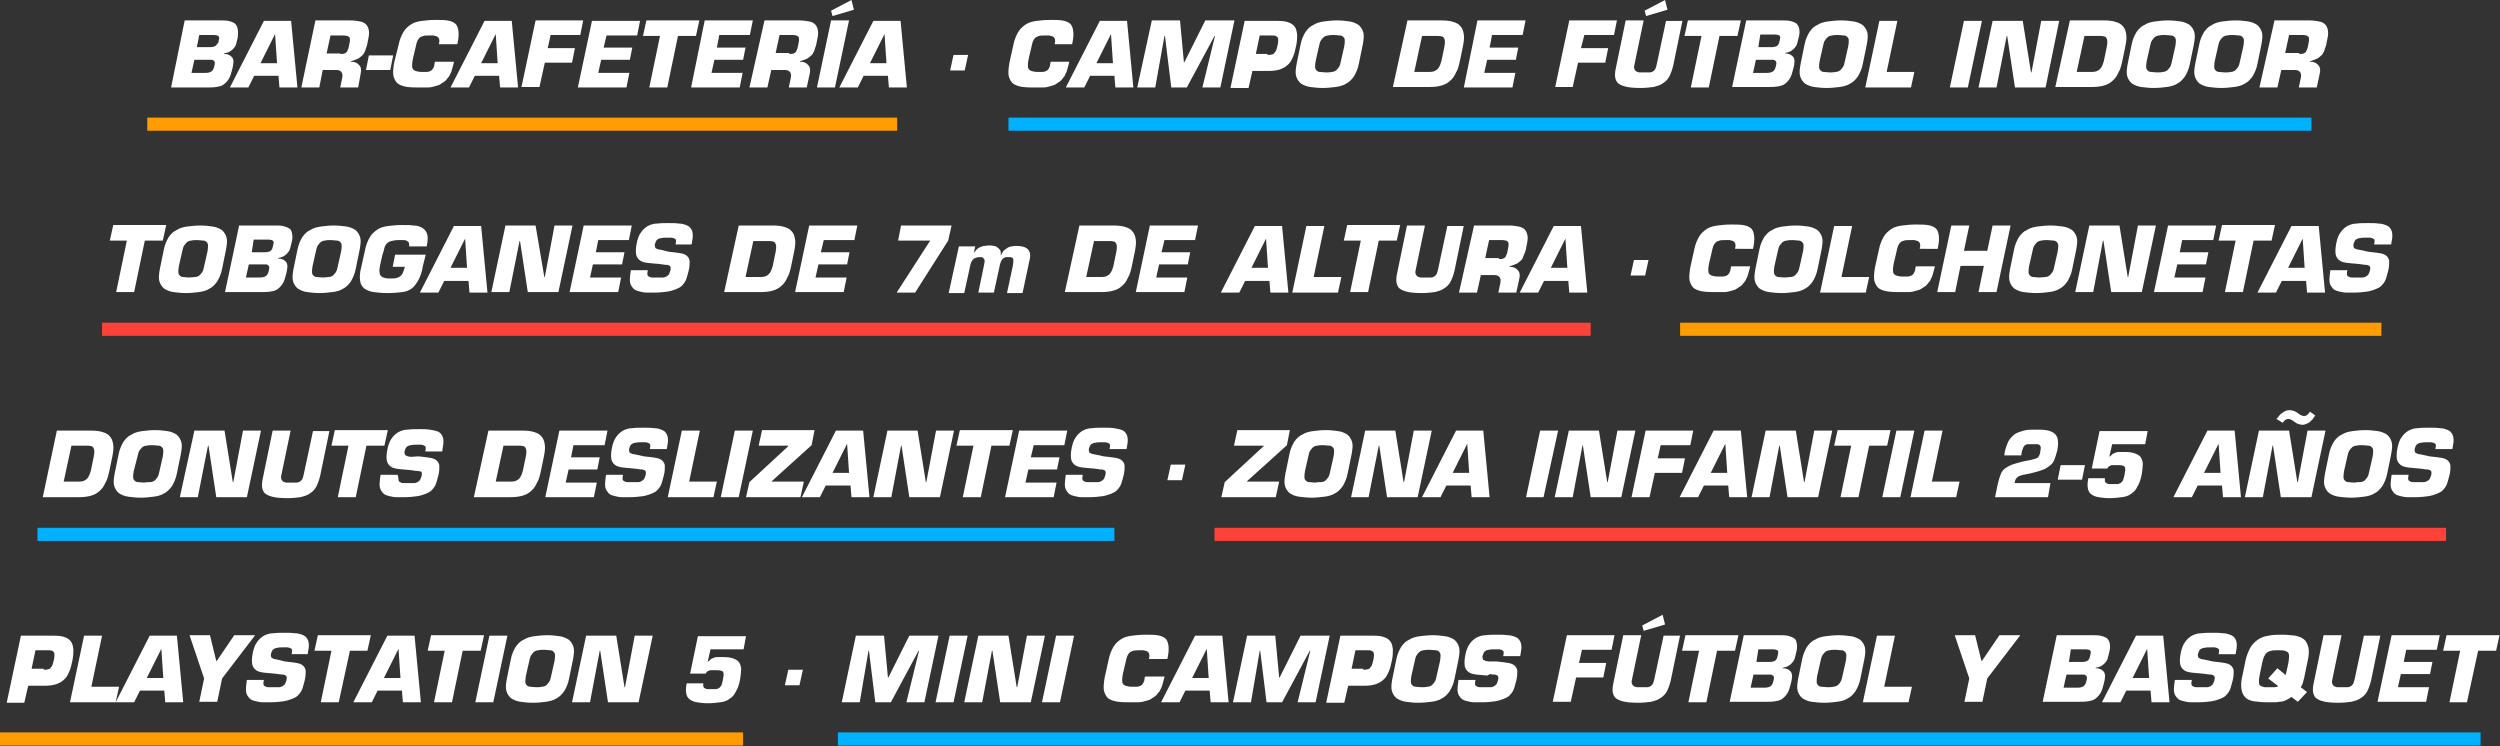<?xml version="1.0" encoding="UTF-8"?> <svg xmlns="http://www.w3.org/2000/svg" xmlns:xlink="http://www.w3.org/1999/xlink" version="1.1" id="Capa_1" x="0px" y="0px" viewBox="0 0 514.4 153.5" style="enable-background:new 0 0 514.4 153.5;" xml:space="preserve"><rect x="0" y="0" width="514.4" height="153.5" fill="#333333" stroke="none"/> <style type="text/css"> .st0{fill:#FFFFFF;} .st1{fill:#FF9D00;} .st2{fill:#00B1FF;} .st3{fill:#FC4239;} </style> <g> <g> <g> <path class="st0" d="M38,4.2h7.2c0.7,0,1.3,0,1.8,0.1c0.5,0.1,0.9,0.3,1.3,0.5c0.3,0.3,0.5,0.6,0.6,1.1C49,6.4,49,7,48.9,7.8 c-0.1,0.4-0.2,0.8-0.3,1.2c-0.1,0.4-0.3,0.7-0.5,0.9c-0.2,0.3-0.5,0.5-0.8,0.7c-0.3,0.2-0.7,0.3-1.2,0.4l0,0.1 c0.5,0,0.9,0.1,1.2,0.3c0.3,0.2,0.5,0.4,0.6,0.6c0.1,0.3,0.2,0.6,0.1,1c0,0.4-0.1,0.8-0.2,1.2c-0.2,0.8-0.4,1.5-0.7,2 c-0.3,0.5-0.7,0.9-1.1,1.2c-0.4,0.3-0.9,0.4-1.5,0.5c-0.6,0.1-1.2,0.1-2,0.1h-7.3L38,4.2z M39.4,15h2.8c0.6,0,1-0.1,1.3-0.3 c0.3-0.2,0.5-0.6,0.6-1.1c0.1-0.3,0.1-0.5,0.1-0.7c0-0.2-0.1-0.3-0.2-0.4c-0.1-0.1-0.3-0.2-0.5-0.2c-0.2,0-0.4,0-0.7,0H40 L39.4,15z M40.5,9.7h2.6c0.3,0,0.6,0,0.8-0.1c0.2,0,0.4-0.1,0.5-0.2c0.1-0.1,0.2-0.2,0.3-0.4C44.9,8.9,45,8.7,45,8.4 c0-0.2,0.1-0.4,0.1-0.5c0-0.1,0-0.3-0.1-0.4c-0.1-0.1-0.2-0.2-0.3-0.2c-0.1,0-0.3-0.1-0.6-0.1h-3.1L40.5,9.7z"></path> </g> <g> <path class="st0" d="M52.3,15.6L51.1,18h-3.8l7-13.7h5.6L61.2,18h-3.7l-0.2-2.4H52.3z M56.6,7L56.6,7l-3,6h3.4L56.6,7z"></path> </g> <g> <path class="st0" d="M64.9,4.2H72c0.8,0,1.5,0.1,2,0.2c0.6,0.1,1,0.3,1.3,0.6c0.3,0.3,0.5,0.7,0.6,1.3c0.1,0.5,0,1.2-0.2,2.1 c-0.1,0.6-0.2,1.1-0.4,1.5c-0.1,0.5-0.3,0.9-0.5,1.2c-0.2,0.3-0.6,0.6-1,0.9c-0.4,0.2-0.9,0.4-1.6,0.6l0,0.1 c0.8,0,1.3,0.2,1.7,0.7c0.4,0.4,0.5,1,0.3,1.8L73.7,18H70l0.4-1.9c0.1-0.5,0.1-0.9-0.1-1.2s-0.5-0.5-1.1-0.5h-2.8L65.7,18H62 L64.9,4.2z M70,11.1c0.4,0,0.7,0,0.9-0.1c0.2-0.1,0.4-0.2,0.5-0.4c0.1-0.2,0.2-0.4,0.3-0.7c0.1-0.3,0.1-0.6,0.2-1 C72,8.7,72,8.4,72,8.2c0-0.2,0-0.4-0.1-0.5c-0.1-0.1-0.2-0.2-0.4-0.3c-0.2,0-0.4-0.1-0.7-0.1h-2.8l-0.8,3.7H70z"></path> </g> <g> <path class="st0" d="M80.9,11.4l-0.6,3h-5l0.6-3H80.9z"></path> </g> <g> <path class="st0" d="M93.4,12.8l-0.1,0.4c-0.1,0.4-0.2,0.7-0.3,1.1c-0.1,0.4-0.2,0.7-0.4,1c-0.1,0.3-0.3,0.6-0.6,0.9 c-0.2,0.3-0.5,0.6-0.9,0.8c-0.4,0.3-0.7,0.5-1.1,0.6c-0.4,0.1-0.7,0.2-1.1,0.3s-0.8,0.1-1.2,0.1c-0.4,0-0.8,0-1.2,0 c-0.9,0-1.8,0-2.6-0.1c-0.8-0.1-1.4-0.3-1.9-0.6c-0.5-0.3-0.8-0.9-1-1.5c-0.2-0.7-0.1-1.7,0.1-2.9L82,9.3c0.2-1.1,0.6-2,1-2.7 c0.4-0.7,1-1.2,1.6-1.6c0.6-0.4,1.4-0.6,2.2-0.7c0.8-0.1,1.7-0.2,2.8-0.2c0.9,0,1.7,0,2.4,0.1c0.7,0.1,1.2,0.3,1.6,0.6 c0.4,0.3,0.6,0.8,0.7,1.4c0.1,0.6,0.1,1.4-0.1,2.4l-0.1,0.5h-3.8l0.1-0.5c0-0.3,0-0.5-0.1-0.7c-0.1-0.2-0.2-0.3-0.4-0.4 c-0.2-0.1-0.4-0.1-0.7-0.2c-0.3,0-0.5,0-0.8,0c-0.5,0-1,0-1.3,0.1c-0.3,0.1-0.6,0.2-0.8,0.4c-0.2,0.2-0.4,0.5-0.5,0.8 c-0.1,0.3-0.2,0.7-0.3,1.2l-0.5,2.1c-0.1,0.5-0.2,1-0.2,1.3c0,0.4,0,0.7,0.1,0.9c0.1,0.2,0.3,0.4,0.6,0.5 c0.3,0.1,0.7,0.2,1.3,0.2c0.4,0,0.7,0,1,0s0.5-0.1,0.8-0.2c0.2-0.1,0.4-0.3,0.5-0.5c0.1-0.2,0.3-0.5,0.3-1l0.1-0.4H93.4z"></path> </g> <g> <path class="st0" d="M97.7,15.6L96.5,18h-3.8l7-13.7h5.6l1.3,13.7h-3.7l-0.2-2.4H97.7z M102,7L102,7l-3,6h3.4L102,7z"></path> </g> <g> <path class="st0" d="M112.7,9.9h5.6l-0.6,3h-5.6l-1.1,5h-3.7l2.9-13.7h9.8l-0.6,3h-6.1L112.7,9.9z"></path> </g> <g> <path class="st0" d="M124.2,9.8h5.9l-0.5,2.5h-5.9l-0.6,2.7h6.4l-0.6,3h-10l2.9-13.7h9.9l-0.6,3h-6.3L124.2,9.8z"></path> </g> <g> <path class="st0" d="M137.3,18h-3.7l2.2-10.6h-3.5l0.7-3.2h10.9l-0.7,3.2h-3.7L137.3,18z"></path> </g> <g> <path class="st0" d="M147.5,9.8h5.9l-0.5,2.5H147l-0.6,2.7h6.4l-0.6,3h-10L145,4.2h9.9l-0.6,3h-6.3L147.5,9.8z"></path> </g> <g> <path class="st0" d="M157.3,4.2h7.1c0.8,0,1.5,0.1,2,0.2c0.6,0.1,1,0.3,1.3,0.6c0.3,0.3,0.5,0.7,0.6,1.3c0.1,0.5,0,1.2-0.2,2.1 c-0.1,0.6-0.2,1.1-0.4,1.5c-0.1,0.5-0.3,0.9-0.5,1.2c-0.2,0.3-0.6,0.6-1,0.9c-0.4,0.2-0.9,0.4-1.6,0.6l0,0.1 c0.8,0,1.3,0.2,1.7,0.7c0.4,0.4,0.5,1,0.3,1.8l-0.6,2.8h-3.7l0.4-1.9c0.1-0.5,0.1-0.9-0.1-1.2c-0.2-0.3-0.5-0.5-1.1-0.5h-2.8 l-0.8,3.6h-3.7L157.3,4.2z M162.4,11.1c0.4,0,0.7,0,0.9-0.1c0.2-0.1,0.4-0.2,0.5-0.4c0.1-0.2,0.2-0.4,0.3-0.7 c0.1-0.3,0.1-0.6,0.2-1c0.1-0.3,0.1-0.6,0.1-0.8c0-0.2,0-0.4-0.1-0.5c-0.1-0.1-0.2-0.2-0.4-0.3c-0.2,0-0.4-0.1-0.7-0.1h-2.8 l-0.8,3.7H162.4z"></path> </g> <g> <path class="st0" d="M171.8,18h-3.7L171,4.2h3.7L171.8,18z M175.7,2l-4.4,1.3L171,2.2l4.2-2.2L175.7,2z"></path> </g> <g> <path class="st0" d="M177.7,15.6l-1.2,2.4h-3.8l7-13.7h5.6l1.3,13.7h-3.7l-0.2-2.4H177.7z M182,7L182,7l-3,6h3.4L182,7z"></path> </g> <g> <path class="st0" d="M198.5,14.5h-3l0.7-3.2h3L198.5,14.5z"></path> </g> <g> <path class="st0" d="M220,12.8l-0.1,0.4c-0.1,0.4-0.2,0.7-0.3,1.1c-0.1,0.4-0.2,0.7-0.4,1c-0.1,0.3-0.3,0.6-0.6,0.9 c-0.2,0.3-0.5,0.6-0.9,0.8c-0.4,0.3-0.7,0.5-1.1,0.6c-0.4,0.1-0.7,0.2-1.1,0.3c-0.4,0.1-0.8,0.1-1.2,0.1c-0.4,0-0.8,0-1.2,0 c-0.9,0-1.8,0-2.6-0.1s-1.4-0.3-1.9-0.6c-0.5-0.3-0.8-0.9-1-1.5c-0.2-0.7-0.1-1.7,0.1-2.9l0.8-3.6c0.2-1.1,0.6-2,1-2.7 c0.4-0.7,1-1.2,1.6-1.6c0.6-0.4,1.4-0.6,2.2-0.7c0.8-0.1,1.7-0.2,2.8-0.2c0.9,0,1.7,0,2.4,0.1c0.7,0.1,1.2,0.3,1.6,0.6 c0.4,0.3,0.6,0.8,0.7,1.4c0.1,0.6,0.1,1.4-0.1,2.4l-0.1,0.5H217l0.1-0.5c0-0.3,0-0.5-0.1-0.7c-0.1-0.2-0.2-0.3-0.4-0.4 c-0.2-0.1-0.4-0.1-0.7-0.2c-0.3,0-0.5,0-0.8,0c-0.5,0-1,0-1.3,0.1c-0.3,0.1-0.6,0.2-0.8,0.4c-0.2,0.2-0.4,0.5-0.5,0.8 c-0.1,0.3-0.2,0.7-0.3,1.2l-0.5,2.1c-0.1,0.5-0.2,1-0.2,1.3c0,0.4,0,0.7,0.1,0.9c0.1,0.2,0.3,0.4,0.6,0.5 c0.3,0.1,0.7,0.2,1.3,0.2c0.4,0,0.7,0,1,0s0.5-0.1,0.8-0.2c0.2-0.1,0.4-0.3,0.5-0.5c0.1-0.2,0.3-0.5,0.3-1l0.1-0.4H220z"></path> </g> <g> <path class="st0" d="M224.3,15.6l-1.2,2.4h-3.8l7-13.7h5.6l1.3,13.7h-3.7l-0.2-2.4H224.3z M228.6,7L228.6,7l-3,6h3.4L228.6,7z"></path> </g> <g> <path class="st0" d="M237.7,18h-3.7L237,4.2h5.8l0.8,8.6h0.1l4.3-8.6h6L251.1,18h-3.7L250,7.4h-0.1L244.2,18H241l-1.3-10.6h-0.1 L237.7,18z"></path> </g> <g> <path class="st0" d="M253.2,18l2.9-13.7h6.9c0.9,0,1.6,0.1,2.1,0.3c0.6,0.2,1,0.5,1.3,0.9c0.3,0.4,0.4,0.9,0.5,1.6 c0,0.6,0,1.4-0.2,2.3c-0.2,1-0.4,1.8-0.7,2.4c-0.3,0.7-0.6,1.2-1.1,1.6c-0.4,0.4-1,0.7-1.6,0.9c-0.6,0.2-1.4,0.3-2.4,0.3h-3.2 l-0.8,3.5H253.2z M260.8,11.3c0.4,0,0.7,0,0.9-0.1c0.2,0,0.4-0.1,0.5-0.3c0.1-0.1,0.3-0.3,0.4-0.6c0.1-0.3,0.2-0.6,0.3-1.1 c0.1-0.4,0.1-0.7,0.1-0.9c0-0.2,0-0.4-0.1-0.6c-0.1-0.1-0.2-0.2-0.4-0.3s-0.5-0.1-0.8-0.1h-2.5l-0.8,3.8H260.8z"></path> </g> <g> <path class="st0" d="M269.6,17.9c-0.8-0.1-1.4-0.4-1.9-0.7c-0.5-0.4-0.8-0.9-1-1.5c-0.2-0.7-0.1-1.5,0.1-2.6l0.8-3.9 c0.2-1.1,0.6-1.9,1-2.6c0.5-0.7,1-1.2,1.7-1.5c0.6-0.4,1.4-0.6,2.2-0.7c0.8-0.1,1.7-0.2,2.6-0.2c0.9,0,1.8,0.1,2.5,0.2 c0.8,0.1,1.4,0.4,1.9,0.7c0.5,0.4,0.8,0.9,1,1.5c0.2,0.7,0.1,1.5-0.1,2.6l-0.8,3.9c-0.2,1.1-0.6,1.9-1,2.6 c-0.5,0.7-1,1.2-1.6,1.5c-0.6,0.4-1.4,0.6-2.2,0.7c-0.8,0.1-1.7,0.2-2.6,0.2C271.2,18.1,270.4,18,269.6,17.9z M274,14.8 c0.3,0,0.6-0.1,0.9-0.3c0.2-0.2,0.4-0.4,0.6-0.7c0.2-0.3,0.3-0.7,0.4-1.2l0.7-3.1c0.1-0.5,0.1-0.9,0.1-1.2c0-0.3-0.1-0.5-0.3-0.7 c-0.2-0.2-0.4-0.3-0.7-0.3c-0.3,0-0.7-0.1-1.2-0.1c-0.5,0-0.9,0-1.2,0.1c-0.3,0-0.6,0.1-0.9,0.3c-0.2,0.2-0.4,0.4-0.6,0.7 c-0.2,0.3-0.3,0.7-0.4,1.2l-0.7,3.1c-0.1,0.5-0.1,0.9-0.1,1.2c0,0.3,0.1,0.5,0.3,0.7c0.2,0.2,0.4,0.3,0.7,0.3 c0.3,0,0.7,0.1,1.2,0.1C273.3,14.9,273.7,14.9,274,14.8z"></path> </g> <g> <path class="st0" d="M289.6,4.2h7c1,0,1.8,0.1,2.4,0.3c0.7,0.2,1.2,0.5,1.5,0.9c0.4,0.4,0.6,1,0.7,1.7c0.1,0.7,0,1.5-0.2,2.5 l-0.6,2.9c-0.2,0.9-0.4,1.8-0.8,2.4c-0.3,0.7-0.7,1.3-1.2,1.7c-0.5,0.5-1.1,0.8-1.8,1c-0.7,0.2-1.5,0.3-2.5,0.3h-7.5L289.6,4.2z M291,14.8h3.2c0.7,0,1.2-0.2,1.6-0.6c0.4-0.4,0.6-1,0.8-1.7l0.6-2.9c0.1-0.4,0.1-0.8,0.1-1.1c0-0.3-0.1-0.5-0.2-0.7 c-0.1-0.2-0.3-0.3-0.5-0.3c-0.2-0.1-0.5-0.1-0.8-0.1h-3.2L291,14.8z"></path> </g> <g> <path class="st0" d="M306.5,9.8h5.9l-0.5,2.5H306l-0.6,2.7h6.4l-0.6,3h-10L304,4.2h9.9l-0.6,3h-6.3L306.5,9.8z"></path> </g> <g> <path class="st0" d="M325.3,9.9h5.6l-0.6,3h-5.6l-1.1,5H320l2.9-13.7h9.8l-0.6,3h-6.1L325.3,9.9z"></path> </g> <g> <path class="st0" d="M346.2,4.2l-1.9,9.2c-0.2,0.9-0.5,1.7-0.8,2.3c-0.3,0.6-0.8,1.1-1.3,1.4c-0.5,0.4-1.2,0.6-2,0.8 c-0.8,0.1-1.6,0.2-2.6,0.2c-1.4,0-2.5-0.1-3.2-0.3c-0.8-0.2-1.3-0.5-1.6-0.8c-0.3-0.4-0.5-0.9-0.5-1.5c0-0.6,0.1-1.3,0.3-2.1 l1.9-9.2h3.7l-1.9,9.1c-0.1,0.4-0.1,0.7,0,0.9c0.1,0.2,0.2,0.4,0.4,0.5c0.2,0.1,0.4,0.2,0.7,0.2c0.3,0,0.6,0,1,0c0.4,0,0.7,0,1,0 c0.3,0,0.5-0.1,0.7-0.2c0.2-0.1,0.3-0.3,0.5-0.5c0.1-0.2,0.2-0.6,0.3-1l1.9-8.9H346.2z M343.1,2l-4.4,1.3l-0.3-1.1l4.2-2.2 L343.1,2z"></path> </g> <g> <path class="st0" d="M351.6,18h-3.7l2.2-10.6h-3.5l0.7-3.2h10.9l-0.7,3.2h-3.7L351.6,18z"></path> </g> <g> <path class="st0" d="M359.3,4.2h7.2c0.7,0,1.3,0,1.8,0.1c0.5,0.1,0.9,0.3,1.3,0.5c0.3,0.3,0.5,0.6,0.6,1.1s0.1,1.1-0.1,1.8 c-0.1,0.4-0.2,0.8-0.3,1.2c-0.1,0.4-0.3,0.7-0.5,0.9c-0.2,0.3-0.5,0.5-0.8,0.7c-0.3,0.2-0.7,0.3-1.2,0.4l0,0.1 c0.5,0,0.9,0.1,1.2,0.3c0.3,0.2,0.5,0.4,0.6,0.6c0.1,0.3,0.2,0.6,0.1,1c0,0.4-0.1,0.8-0.2,1.2c-0.2,0.8-0.4,1.5-0.7,2 c-0.3,0.5-0.7,0.9-1.1,1.2c-0.4,0.3-0.9,0.4-1.5,0.5c-0.6,0.1-1.2,0.1-2,0.1h-7.3L359.3,4.2z M360.7,15h2.8c0.6,0,1-0.1,1.3-0.3 c0.3-0.2,0.5-0.6,0.6-1.1c0.1-0.3,0.1-0.5,0.1-0.7c0-0.2-0.1-0.3-0.2-0.4c-0.1-0.1-0.3-0.2-0.5-0.2c-0.2,0-0.4,0-0.7,0h-2.8 L360.7,15z M361.8,9.7h2.6c0.3,0,0.6,0,0.8-0.1c0.2,0,0.4-0.1,0.5-0.2c0.1-0.1,0.2-0.2,0.3-0.4c0.1-0.2,0.1-0.4,0.2-0.7 c0-0.2,0.1-0.4,0.1-0.5c0-0.1,0-0.3-0.1-0.4c-0.1-0.1-0.2-0.2-0.3-0.2c-0.1,0-0.3-0.1-0.6-0.1h-3.1L361.8,9.7z"></path> </g> <g> <path class="st0" d="M373.3,17.9c-0.8-0.1-1.4-0.4-1.9-0.7c-0.5-0.4-0.8-0.9-1-1.5c-0.2-0.7-0.1-1.5,0.1-2.6l0.8-3.9 c0.2-1.1,0.6-1.9,1-2.6c0.5-0.7,1-1.2,1.7-1.5c0.6-0.4,1.4-0.6,2.2-0.7c0.8-0.1,1.7-0.2,2.6-0.2c0.9,0,1.8,0.1,2.5,0.2 c0.8,0.1,1.4,0.4,1.9,0.7c0.5,0.4,0.8,0.9,1,1.5c0.2,0.7,0.1,1.5-0.1,2.6l-0.8,3.9c-0.2,1.1-0.6,1.9-1,2.6 c-0.5,0.7-1,1.2-1.6,1.5c-0.6,0.4-1.4,0.6-2.2,0.7c-0.8,0.1-1.7,0.2-2.6,0.2C374.8,18.1,374,18,373.3,17.9z M377.7,14.8 c0.3,0,0.6-0.1,0.9-0.3c0.2-0.2,0.4-0.4,0.6-0.7c0.2-0.3,0.3-0.7,0.4-1.2l0.7-3.1c0.1-0.5,0.1-0.9,0.1-1.2c0-0.3-0.1-0.5-0.3-0.7 c-0.2-0.2-0.4-0.3-0.7-0.3c-0.3,0-0.7-0.1-1.2-0.1c-0.5,0-0.9,0-1.2,0.1c-0.3,0-0.6,0.1-0.9,0.3c-0.2,0.2-0.4,0.4-0.6,0.7 c-0.2,0.3-0.3,0.7-0.4,1.2l-0.7,3.1c-0.1,0.5-0.1,0.9-0.1,1.2c0,0.3,0.1,0.5,0.3,0.7c0.2,0.2,0.4,0.3,0.7,0.3 c0.3,0,0.7,0.1,1.2,0.1C376.9,14.9,377.3,14.9,377.7,14.8z"></path> </g> <g> <path class="st0" d="M388.2,14.8h5.7l-0.7,3.2h-9.4l2.9-13.7h3.7L388.2,14.8z"></path> </g> <g> <path class="st0" d="M404.9,18h-3.7l2.9-13.7h3.7L404.9,18z"></path> </g> <g> <path class="st0" d="M410.8,18h-3.7l2.9-13.7h6.2l1.7,10.6h0.1l2-10.6h3.7L420.9,18h-6.3L413,7.4h-0.1L410.8,18z"></path> </g> <g> <path class="st0" d="M425.9,4.2h7c1,0,1.8,0.1,2.4,0.3c0.7,0.2,1.2,0.5,1.5,0.9c0.4,0.4,0.6,1,0.7,1.7c0.1,0.7,0,1.5-0.2,2.5 l-0.6,2.9c-0.2,0.9-0.4,1.8-0.8,2.4c-0.3,0.7-0.7,1.3-1.2,1.7c-0.5,0.5-1.1,0.8-1.8,1c-0.7,0.2-1.5,0.3-2.5,0.3h-7.5L425.9,4.2z M427.3,14.8h3.2c0.7,0,1.2-0.2,1.6-0.6c0.4-0.4,0.6-1,0.8-1.7l0.6-2.9c0.1-0.4,0.1-0.8,0.1-1.1c0-0.3-0.1-0.5-0.2-0.7 c-0.1-0.2-0.3-0.3-0.5-0.3c-0.2-0.1-0.5-0.1-0.8-0.1h-3.2L427.3,14.8z"></path> </g> <g> <path class="st0" d="M440.6,17.9c-0.8-0.1-1.4-0.4-1.9-0.7c-0.5-0.4-0.8-0.9-1-1.5c-0.2-0.7-0.1-1.5,0.1-2.6l0.8-3.9 c0.2-1.1,0.6-1.9,1-2.6c0.5-0.7,1-1.2,1.7-1.5c0.6-0.4,1.4-0.6,2.2-0.7c0.8-0.1,1.7-0.2,2.6-0.2c0.9,0,1.8,0.1,2.5,0.2 c0.8,0.1,1.4,0.4,1.9,0.7c0.5,0.4,0.8,0.9,1,1.5c0.2,0.7,0.1,1.5-0.1,2.6l-0.8,3.9c-0.2,1.1-0.6,1.9-1,2.6 c-0.5,0.7-1,1.2-1.6,1.5c-0.6,0.4-1.4,0.6-2.2,0.7c-0.8,0.1-1.7,0.2-2.6,0.2C442.2,18.1,441.4,18,440.6,17.9z M445,14.8 c0.3,0,0.6-0.1,0.9-0.3c0.2-0.2,0.4-0.4,0.6-0.7c0.2-0.3,0.3-0.7,0.4-1.2l0.7-3.1c0.1-0.5,0.1-0.9,0.1-1.2c0-0.3-0.1-0.5-0.3-0.7 c-0.2-0.2-0.4-0.3-0.7-0.3c-0.3,0-0.7-0.1-1.2-0.1c-0.5,0-0.9,0-1.2,0.1c-0.3,0-0.6,0.1-0.9,0.3c-0.2,0.2-0.4,0.4-0.6,0.7 c-0.2,0.3-0.3,0.7-0.4,1.2l-0.7,3.1c-0.1,0.5-0.1,0.9-0.1,1.2c0,0.3,0.1,0.5,0.3,0.7c0.2,0.2,0.4,0.3,0.7,0.3 c0.3,0,0.7,0.1,1.2,0.1C444.3,14.9,444.7,14.9,445,14.8z"></path> </g> <g> <path class="st0" d="M454.5,17.9c-0.8-0.1-1.4-0.4-1.9-0.7c-0.5-0.4-0.8-0.9-1-1.5c-0.2-0.7-0.1-1.5,0.1-2.6l0.8-3.9 c0.2-1.1,0.6-1.9,1-2.6c0.5-0.7,1-1.2,1.7-1.5c0.6-0.4,1.4-0.6,2.2-0.7c0.8-0.1,1.7-0.2,2.6-0.2c0.9,0,1.8,0.1,2.5,0.2 c0.8,0.1,1.4,0.4,1.9,0.7c0.5,0.4,0.8,0.9,1,1.5c0.2,0.7,0.1,1.5-0.1,2.6l-0.8,3.9c-0.2,1.1-0.6,1.9-1,2.6 c-0.5,0.7-1,1.2-1.6,1.5c-0.6,0.4-1.4,0.6-2.2,0.7c-0.8,0.1-1.7,0.2-2.6,0.2C456.1,18.1,455.3,18,454.5,17.9z M459,14.8 c0.3,0,0.6-0.1,0.9-0.3c0.2-0.2,0.4-0.4,0.6-0.7c0.2-0.3,0.3-0.7,0.4-1.2l0.7-3.1c0.1-0.5,0.1-0.9,0.1-1.2c0-0.3-0.1-0.5-0.3-0.7 c-0.2-0.2-0.4-0.3-0.7-0.3c-0.3,0-0.7-0.1-1.2-0.1c-0.5,0-0.9,0-1.2,0.1c-0.3,0-0.6,0.1-0.9,0.3c-0.2,0.2-0.4,0.4-0.6,0.7 c-0.2,0.3-0.3,0.7-0.4,1.2l-0.7,3.1c-0.1,0.5-0.1,0.9-0.1,1.2c0,0.3,0.1,0.5,0.3,0.7c0.2,0.2,0.4,0.3,0.7,0.3 c0.3,0,0.7,0.1,1.2,0.1C458.2,14.9,458.6,14.9,459,14.8z"></path> </g> <g> <path class="st0" d="M468,4.2h7.1c0.8,0,1.5,0.1,2,0.2c0.6,0.1,1,0.3,1.3,0.6c0.3,0.3,0.5,0.7,0.6,1.3c0.1,0.5,0,1.2-0.2,2.1 c-0.1,0.6-0.2,1.1-0.4,1.5c-0.1,0.5-0.3,0.9-0.5,1.2c-0.2,0.3-0.6,0.6-1,0.9c-0.4,0.2-0.9,0.4-1.6,0.6l0,0.1 c0.8,0,1.3,0.2,1.7,0.7c0.4,0.4,0.5,1,0.3,1.8l-0.6,2.8h-3.7l0.4-1.9c0.1-0.5,0.1-0.9-0.1-1.2s-0.5-0.5-1.1-0.5h-2.8l-0.8,3.6 h-3.7L468,4.2z M473.1,11.1c0.4,0,0.7,0,0.9-0.1c0.2-0.1,0.4-0.2,0.5-0.4c0.1-0.2,0.2-0.4,0.3-0.7c0.1-0.3,0.1-0.6,0.2-1 c0.1-0.3,0.1-0.6,0.1-0.8c0-0.2,0-0.4-0.1-0.5c-0.1-0.1-0.2-0.2-0.4-0.3c-0.2,0-0.4-0.1-0.7-0.1H471l-0.8,3.7H473.1z"></path> </g> <g> <path class="st0" d="M27.6,60.1h-3.7l2.2-10.6h-3.5l0.7-3.2h10.9l-0.7,3.2h-3.7L27.6,60.1z"></path> </g> <g> <path class="st0" d="M35.7,60.1c-0.8-0.1-1.4-0.4-1.9-0.7c-0.5-0.4-0.8-0.9-1-1.5c-0.2-0.7-0.1-1.5,0.1-2.6l0.8-3.9 c0.2-1.1,0.6-1.9,1-2.6c0.5-0.7,1-1.2,1.7-1.5c0.6-0.4,1.4-0.6,2.2-0.7c0.8-0.1,1.7-0.2,2.6-0.2c0.9,0,1.8,0.1,2.5,0.2 c0.8,0.1,1.4,0.4,1.9,0.7c0.5,0.4,0.8,0.9,1,1.5c0.2,0.7,0.1,1.5-0.1,2.6l-0.8,3.9c-0.2,1.1-0.6,1.9-1,2.6 c-0.5,0.7-1,1.2-1.6,1.5c-0.6,0.4-1.4,0.6-2.2,0.7c-0.8,0.1-1.7,0.2-2.6,0.2C37.3,60.3,36.5,60.2,35.7,60.1z M40.1,57 c0.3,0,0.6-0.1,0.9-0.3c0.2-0.2,0.4-0.4,0.6-0.7c0.2-0.3,0.3-0.7,0.4-1.2l0.7-3.1c0.1-0.5,0.1-0.9,0.1-1.2c0-0.3-0.1-0.5-0.3-0.7 c-0.2-0.2-0.4-0.3-0.7-0.3c-0.3,0-0.7-0.1-1.2-0.1c-0.5,0-0.9,0-1.2,0.1c-0.3,0-0.6,0.1-0.9,0.3c-0.2,0.2-0.4,0.4-0.6,0.7 c-0.2,0.3-0.3,0.7-0.4,1.2l-0.7,3.1c-0.1,0.5-0.1,0.9-0.1,1.2c0,0.3,0.1,0.5,0.3,0.7c0.2,0.2,0.4,0.3,0.7,0.3 c0.3,0,0.7,0.1,1.2,0.1C39.4,57.1,39.8,57,40.1,57z"></path> </g> <g> <path class="st0" d="M49.2,46.4h7.2c0.7,0,1.3,0,1.8,0.1c0.5,0.1,0.9,0.3,1.3,0.5s0.5,0.6,0.6,1.1c0.1,0.5,0.1,1.1-0.1,1.8 c-0.1,0.4-0.2,0.8-0.3,1.2c-0.1,0.4-0.3,0.7-0.5,0.9c-0.2,0.3-0.5,0.5-0.8,0.7c-0.3,0.2-0.7,0.3-1.2,0.4l0,0.1 c0.5,0,0.9,0.1,1.2,0.3c0.3,0.2,0.5,0.4,0.6,0.6c0.1,0.3,0.2,0.6,0.1,1c0,0.4-0.1,0.8-0.2,1.2c-0.2,0.8-0.4,1.5-0.7,2 c-0.3,0.5-0.7,0.9-1.1,1.2c-0.4,0.3-0.9,0.4-1.5,0.5c-0.6,0.1-1.2,0.1-2,0.1h-7.3L49.2,46.4z M50.6,57.1h2.8c0.6,0,1-0.1,1.3-0.3 c0.3-0.2,0.5-0.6,0.6-1.1c0.1-0.3,0.1-0.5,0.1-0.7c0-0.2-0.1-0.3-0.2-0.4c-0.1-0.1-0.3-0.2-0.5-0.2c-0.2,0-0.4,0-0.7,0h-2.8 L50.6,57.1z M51.8,51.9h2.6c0.3,0,0.6,0,0.8-0.1c0.2,0,0.4-0.1,0.5-0.2c0.1-0.1,0.2-0.2,0.3-0.4c0.1-0.2,0.1-0.4,0.2-0.7 c0-0.2,0.1-0.4,0.1-0.5c0-0.1,0-0.3-0.1-0.4c-0.1-0.1-0.2-0.2-0.3-0.2c-0.1,0-0.3-0.1-0.6-0.1h-3.1L51.8,51.9z"></path> </g> <g> <path class="st0" d="M63.2,60.1c-0.8-0.1-1.4-0.4-1.9-0.7c-0.5-0.4-0.8-0.9-1-1.5c-0.2-0.7-0.1-1.5,0.1-2.6l0.8-3.9 c0.2-1.1,0.6-1.9,1-2.6c0.5-0.7,1-1.2,1.7-1.5c0.6-0.4,1.4-0.6,2.2-0.7c0.8-0.1,1.7-0.2,2.6-0.2c0.9,0,1.8,0.1,2.5,0.2 c0.8,0.1,1.4,0.4,1.9,0.7c0.5,0.4,0.8,0.9,1,1.5c0.2,0.7,0.1,1.5-0.1,2.6l-0.8,3.9c-0.2,1.1-0.6,1.9-1,2.6 c-0.5,0.7-1,1.2-1.6,1.5c-0.6,0.4-1.4,0.6-2.2,0.7c-0.8,0.1-1.7,0.2-2.6,0.2C64.8,60.3,63.9,60.2,63.2,60.1z M67.6,57 c0.3,0,0.6-0.1,0.9-0.3c0.2-0.2,0.4-0.4,0.6-0.7c0.2-0.3,0.3-0.7,0.4-1.2l0.7-3.1c0.1-0.5,0.1-0.9,0.1-1.2c0-0.3-0.1-0.5-0.3-0.7 c-0.2-0.2-0.4-0.3-0.7-0.3c-0.3,0-0.7-0.1-1.2-0.1c-0.5,0-0.9,0-1.2,0.1c-0.3,0-0.6,0.1-0.9,0.3c-0.2,0.2-0.4,0.4-0.6,0.7 c-0.2,0.3-0.3,0.7-0.4,1.2l-0.7,3.1c-0.1,0.5-0.1,0.9-0.1,1.2c0,0.3,0.1,0.5,0.3,0.7c0.2,0.2,0.4,0.3,0.7,0.3 c0.3,0,0.7,0.1,1.2,0.1C66.9,57.1,67.3,57,67.6,57z"></path> </g> <g> <path class="st0" d="M84.2,50.7c0-0.3,0-0.6-0.1-0.8s-0.3-0.3-0.5-0.4c-0.2-0.1-0.4-0.1-0.7-0.1c-0.3,0-0.5,0-0.8,0 c-0.7,0-1.2,0.1-1.6,0.2c-0.4,0.1-0.7,0.3-0.9,0.5c-0.2,0.2-0.4,0.5-0.5,0.9c-0.1,0.4-0.2,0.9-0.4,1.4l-0.5,2.2 c-0.1,0.6-0.2,1.1-0.1,1.4c0,0.4,0.1,0.6,0.3,0.8c0.2,0.2,0.4,0.3,0.8,0.4c0.3,0.1,0.7,0.1,1.2,0.1c0.5,0,0.9,0,1.2-0.1 c0.3-0.1,0.6-0.2,0.8-0.4c0.2-0.2,0.4-0.4,0.5-0.7c0.1-0.3,0.3-0.7,0.4-1.2h-2.5l0.5-2.5h6.3L87,54.8c-0.2,1.2-0.5,2.1-0.9,2.8 s-0.8,1.3-1.3,1.7s-1.2,0.7-2,0.8c-0.8,0.1-1.8,0.2-3.1,0.2c-1.1,0-2-0.1-2.8-0.2c-0.8-0.1-1.4-0.4-1.9-0.7 c-0.5-0.4-0.8-0.9-0.9-1.6c-0.1-0.7-0.1-1.6,0.2-2.7l0.8-3.6c0.2-1.1,0.6-2,1-2.7c0.4-0.7,1-1.2,1.6-1.6c0.6-0.4,1.4-0.6,2.2-0.7 c0.8-0.1,1.8-0.2,2.8-0.2c0.9,0,1.7,0,2.4,0.1c0.7,0,1.3,0.2,1.8,0.5c0.5,0.3,0.8,0.7,1,1.3c0.2,0.6,0.1,1.4-0.1,2.5H84.2z"></path> </g> <g> <path class="st0" d="M91.4,57.8l-1.2,2.4h-3.8l7-13.7H99l1.3,13.7h-3.7l-0.2-2.4H91.4z M95.7,49.1L95.7,49.1l-3,6h3.4L95.7,49.1z "></path> </g> <g> <path class="st0" d="M104.8,60.1h-3.7l2.9-13.7h6.2L112,57h0.1l2-10.6h3.7l-2.9,13.7h-6.3L107,49.6h-0.1L104.8,60.1z"></path> </g> <g> <path class="st0" d="M122.6,51.9h5.9l-0.5,2.5H122l-0.6,2.7h6.4l-0.6,3h-10l2.9-13.7h9.9l-0.6,3h-6.3L122.6,51.9z"></path> </g> <g> <path class="st0" d="M137.6,51.8c1,0.1,1.8,0.2,2.4,0.3c0.6,0.1,1.1,0.3,1.4,0.6c0.3,0.3,0.5,0.7,0.5,1.1c0,0.5,0,1.1-0.2,1.9 c-0.1,0.4-0.2,0.8-0.3,1.1c-0.1,0.4-0.2,0.7-0.4,1.1c-0.2,0.3-0.4,0.6-0.7,0.9c-0.3,0.3-0.7,0.5-1.2,0.7 c-0.5,0.2-1.1,0.4-1.8,0.5c-0.7,0.1-1.6,0.2-2.6,0.2c-0.6,0-1.1,0-1.6,0c-0.5,0-1-0.1-1.4-0.2c-0.4-0.1-0.8-0.2-1.1-0.4 c-0.3-0.2-0.5-0.5-0.7-0.8c-0.2-0.3-0.3-0.8-0.3-1.3c0-0.5,0.1-1.1,0.2-1.9h3.5c-0.1,0.4-0.1,0.6-0.1,0.8c0,0.2,0.1,0.4,0.3,0.5 c0.2,0.1,0.4,0.2,0.7,0.2c0.3,0,0.7,0,1.1,0c0.4,0,0.8,0,1.1,0c0.3,0,0.5-0.1,0.7-0.2c0.2-0.1,0.3-0.2,0.5-0.4 c0.1-0.2,0.2-0.4,0.3-0.7c0.1-0.3,0.1-0.5,0.1-0.7c0-0.2-0.1-0.3-0.2-0.4c-0.1-0.1-0.3-0.1-0.5-0.2c-0.3,0-0.6,0-1-0.1l-0.8-0.1 c-0.8-0.1-1.6-0.1-2.2-0.2c-0.7-0.1-1.2-0.2-1.6-0.5c-0.4-0.3-0.7-0.7-0.8-1.2s-0.1-1.3,0.1-2.3c0.2-1,0.5-1.8,0.9-2.3 c0.4-0.6,0.9-1,1.4-1.3c0.6-0.3,1.2-0.5,1.9-0.5c0.7-0.1,1.5-0.1,2.4-0.1c0.7,0,1.5,0,2.1,0.1c0.7,0,1.2,0.2,1.7,0.4 c0.5,0.2,0.8,0.6,1,1.1c0.2,0.5,0.2,1.3,0,2.2l-0.1,0.6H139c0.1-0.4,0.1-0.6,0.1-0.8c0-0.2-0.1-0.3-0.3-0.4 c-0.1-0.1-0.3-0.1-0.6-0.2c-0.3,0-0.6,0-0.9,0c-0.5,0-0.9,0-1.2,0.1c-0.3,0-0.5,0.1-0.7,0.2c-0.2,0.1-0.3,0.2-0.4,0.4 s-0.1,0.3-0.2,0.5c-0.1,0.3-0.1,0.5,0,0.7c0,0.2,0.1,0.3,0.2,0.3c0.1,0.1,0.3,0.1,0.4,0.2c0.2,0,0.4,0.1,0.6,0.1L137.6,51.8z"></path> </g> <g> <path class="st0" d="M152,46.4h7c1,0,1.8,0.1,2.4,0.3c0.7,0.2,1.2,0.5,1.5,0.9c0.4,0.4,0.6,1,0.7,1.7c0.1,0.7,0,1.5-0.2,2.5 l-0.6,2.9c-0.2,0.9-0.4,1.8-0.8,2.4c-0.3,0.7-0.7,1.3-1.2,1.7c-0.5,0.5-1.1,0.8-1.8,1c-0.7,0.2-1.5,0.3-2.5,0.3h-7.5L152,46.4z M153.4,57h3.2c0.7,0,1.2-0.2,1.6-0.6c0.4-0.4,0.6-1,0.8-1.7l0.6-2.9c0.1-0.4,0.1-0.8,0.1-1.1c0-0.3-0.1-0.5-0.2-0.7 c-0.1-0.2-0.3-0.3-0.5-0.3c-0.2-0.1-0.5-0.1-0.8-0.1H155L153.4,57z"></path> </g> <g> <path class="st0" d="M168.9,51.9h5.9l-0.5,2.5h-5.9l-0.6,2.7h6.4l-0.6,3h-10l2.9-13.7h9.9l-0.6,3h-6.3L168.9,51.9z"></path> </g> <g> <path class="st0" d="M195.1,49.5l-6.8,10.7h-3.8l6.9-10.7h-6.6l0.6-3.1h10.4L195.1,49.5z"></path> </g> <g> <path class="st0" d="M200.7,50.5l-0.3,1.4h0.1c0.2-0.3,0.4-0.5,0.6-0.7c0.2-0.2,0.5-0.3,0.7-0.4c0.3-0.1,0.5-0.2,0.8-0.2 c0.3,0,0.6-0.1,0.8-0.1c0.3,0,0.7,0,1,0.1c0.3,0,0.6,0.1,0.8,0.3c0.2,0.1,0.4,0.3,0.6,0.6c0.1,0.2,0.2,0.6,0.1,1h0.1 c0.1-0.3,0.3-0.6,0.5-0.9c0.2-0.2,0.5-0.4,0.8-0.6c0.3-0.2,0.6-0.3,0.9-0.3c0.3-0.1,0.6-0.1,0.9-0.1c1.1,0,1.9,0.2,2.4,0.7 c0.5,0.5,0.6,1.3,0.3,2.4l-1.4,6.6h-3.2l1.2-5.6c0-0.3,0.1-0.5,0.1-0.7c0-0.2,0-0.4,0-0.6c0-0.2-0.1-0.3-0.3-0.4 c-0.1-0.1-0.4-0.1-0.7-0.1c-0.3,0-0.6,0-0.8,0.1c-0.2,0.1-0.4,0.2-0.5,0.4c-0.1,0.2-0.3,0.4-0.3,0.6c-0.1,0.2-0.2,0.5-0.2,0.7 l-1.2,5.5h-3.2l1.2-5.8c0-0.2,0.1-0.4,0.1-0.6c0-0.2,0-0.3-0.1-0.5c-0.1-0.1-0.2-0.2-0.3-0.3c-0.1-0.1-0.3-0.1-0.6-0.1 c-0.6,0-1.1,0.2-1.4,0.5c-0.3,0.3-0.5,0.8-0.6,1.4l-1.2,5.5h-3.2l2.1-9.6H200.7z"></path> </g> <g> <path class="st0" d="M222.1,46.4h7c1,0,1.8,0.1,2.4,0.3c0.7,0.2,1.2,0.5,1.5,0.9c0.4,0.4,0.6,1,0.7,1.7c0.1,0.7,0,1.5-0.2,2.5 l-0.6,2.9c-0.2,0.9-0.4,1.8-0.8,2.4c-0.3,0.7-0.7,1.3-1.2,1.7c-0.5,0.5-1.1,0.8-1.8,1c-0.7,0.2-1.5,0.3-2.5,0.3h-7.5L222.1,46.4z M223.5,57h3.2c0.7,0,1.2-0.2,1.6-0.6c0.4-0.4,0.6-1,0.8-1.7l0.6-2.9c0.1-0.4,0.1-0.8,0.1-1.1c0-0.3-0.1-0.5-0.2-0.7 c-0.1-0.2-0.3-0.3-0.5-0.3c-0.2-0.1-0.5-0.1-0.8-0.1h-3.2L223.5,57z"></path> </g> <g> <path class="st0" d="M239,51.9h5.9l-0.5,2.5h-5.9l-0.6,2.7h6.4l-0.6,3h-10l2.9-13.7h9.9l-0.6,3h-6.3L239,51.9z"></path> </g> <g> <path class="st0" d="M256.2,57.8l-1.2,2.4h-3.8l7-13.7h5.6l1.3,13.7h-3.7l-0.2-2.4H256.2z M260.5,49.1L260.5,49.1l-3,6h3.4 L260.5,49.1z"></path> </g> <g> <path class="st0" d="M270.3,57h5.7l-0.7,3.2h-9.4l2.9-13.7h3.7L270.3,57z"></path> </g> <g> <path class="st0" d="M281.5,60.1h-3.7l2.2-10.6h-3.5l0.7-3.2h10.9l-0.7,3.2h-3.7L281.5,60.1z"></path> </g> <g> <path class="st0" d="M301.2,46.4l-1.9,9.2c-0.2,0.9-0.5,1.7-0.8,2.3c-0.3,0.6-0.8,1.1-1.3,1.4c-0.5,0.4-1.2,0.6-2,0.8 c-0.8,0.1-1.6,0.2-2.6,0.2c-1.4,0-2.5-0.1-3.2-0.3c-0.8-0.2-1.3-0.5-1.6-0.8c-0.3-0.4-0.5-0.9-0.5-1.5c0-0.6,0.1-1.3,0.3-2.1 l1.9-9.2h3.7l-1.9,9.1c-0.1,0.4-0.1,0.7,0,0.9s0.2,0.4,0.4,0.5c0.2,0.1,0.4,0.2,0.7,0.2c0.3,0,0.6,0,1,0c0.4,0,0.7,0,1,0 c0.3,0,0.5-0.1,0.7-0.2c0.2-0.1,0.3-0.3,0.5-0.5c0.1-0.2,0.2-0.6,0.3-1l1.9-8.9H301.2z"></path> </g> <g> <path class="st0" d="M303.3,46.4h7.1c0.8,0,1.5,0.1,2,0.2c0.6,0.1,1,0.3,1.3,0.6c0.3,0.3,0.5,0.7,0.6,1.3c0.1,0.5,0,1.2-0.2,2.1 c-0.1,0.6-0.2,1.1-0.4,1.5s-0.3,0.9-0.5,1.2c-0.2,0.3-0.6,0.6-1,0.9c-0.4,0.2-0.9,0.4-1.6,0.6l0,0.1c0.8,0,1.3,0.2,1.7,0.7 c0.4,0.4,0.5,1,0.3,1.8l-0.6,2.8h-3.7l0.4-1.9c0.1-0.5,0.1-0.9-0.1-1.2s-0.5-0.5-1.1-0.5h-2.8l-0.8,3.6h-3.7L303.3,46.4z M308.4,53.3c0.4,0,0.7,0,0.9-0.1c0.2-0.1,0.4-0.2,0.5-0.4c0.1-0.2,0.2-0.4,0.3-0.7c0.1-0.3,0.1-0.6,0.2-1 c0.1-0.3,0.1-0.6,0.1-0.8c0-0.2,0-0.4-0.1-0.5c-0.1-0.1-0.2-0.2-0.4-0.3c-0.2,0-0.4-0.1-0.7-0.1h-2.8l-0.8,3.7H308.4z"></path> </g> <g> <path class="st0" d="M317.7,57.8l-1.2,2.4h-3.8l7-13.7h5.6l1.3,13.7h-3.7l-0.2-2.4H317.7z M322.1,49.1L322.1,49.1l-3,6h3.4 L322.1,49.1z"></path> </g> <g> <path class="st0" d="M338.5,56.7h-3l0.7-3.2h3L338.5,56.7z"></path> </g> <g> <path class="st0" d="M360.1,54.9l-0.1,0.4c-0.1,0.4-0.2,0.7-0.3,1.1c-0.1,0.4-0.2,0.7-0.4,1c-0.1,0.3-0.3,0.6-0.6,0.9 c-0.2,0.3-0.5,0.6-0.9,0.8c-0.4,0.3-0.7,0.5-1.1,0.6c-0.4,0.1-0.7,0.2-1.1,0.3s-0.8,0.1-1.2,0.1c-0.4,0-0.8,0-1.2,0 c-0.9,0-1.8,0-2.6-0.1c-0.8-0.1-1.4-0.3-1.9-0.6c-0.5-0.3-0.8-0.9-1-1.5c-0.2-0.7-0.1-1.7,0.1-2.9l0.8-3.6c0.2-1.1,0.6-2,1-2.7 c0.4-0.7,1-1.2,1.6-1.6c0.6-0.4,1.4-0.6,2.2-0.7c0.8-0.1,1.7-0.2,2.8-0.2c0.9,0,1.7,0,2.4,0.1c0.7,0.1,1.2,0.3,1.6,0.6 c0.4,0.3,0.6,0.8,0.7,1.4c0.1,0.6,0.1,1.4-0.1,2.4l-0.1,0.5H357l0.1-0.5c0-0.3,0-0.5-0.1-0.7c-0.1-0.2-0.2-0.3-0.4-0.4 c-0.2-0.1-0.4-0.1-0.7-0.2c-0.3,0-0.5,0-0.8,0c-0.5,0-1,0-1.3,0.1c-0.3,0.1-0.6,0.2-0.8,0.4c-0.2,0.2-0.4,0.5-0.5,0.8 c-0.1,0.3-0.2,0.7-0.3,1.2l-0.5,2.1c-0.1,0.5-0.2,1-0.2,1.3c0,0.4,0,0.7,0.1,0.9c0.1,0.2,0.3,0.4,0.6,0.5 c0.3,0.1,0.7,0.2,1.3,0.2c0.4,0,0.7,0,1,0c0.3,0,0.5-0.1,0.8-0.2c0.2-0.1,0.4-0.3,0.5-0.5c0.1-0.2,0.3-0.5,0.3-1l0.1-0.4H360.1z"></path> </g> <g> <path class="st0" d="M364,60.1c-0.8-0.1-1.4-0.4-1.9-0.7c-0.5-0.4-0.8-0.9-1-1.5c-0.2-0.7-0.1-1.5,0.1-2.6l0.8-3.9 c0.2-1.1,0.6-1.9,1-2.6c0.5-0.7,1-1.2,1.7-1.5c0.6-0.4,1.4-0.6,2.2-0.7c0.8-0.1,1.7-0.2,2.6-0.2c0.9,0,1.8,0.1,2.5,0.2 c0.8,0.1,1.4,0.4,1.9,0.7c0.5,0.4,0.8,0.9,1,1.5c0.2,0.7,0.1,1.5-0.1,2.6l-0.8,3.9c-0.2,1.1-0.6,1.9-1,2.6 c-0.5,0.7-1,1.2-1.6,1.5c-0.6,0.4-1.4,0.6-2.2,0.7c-0.8,0.1-1.7,0.2-2.6,0.2C365.6,60.3,364.7,60.2,364,60.1z M368.4,57 c0.3,0,0.6-0.1,0.9-0.3c0.2-0.2,0.4-0.4,0.6-0.7c0.2-0.3,0.3-0.7,0.4-1.2l0.7-3.1c0.1-0.5,0.1-0.9,0.1-1.2c0-0.3-0.1-0.5-0.3-0.7 c-0.2-0.2-0.4-0.3-0.7-0.3c-0.3,0-0.7-0.1-1.2-0.1c-0.5,0-0.9,0-1.2,0.1c-0.3,0-0.6,0.1-0.9,0.3c-0.2,0.2-0.4,0.4-0.6,0.7 c-0.2,0.3-0.3,0.7-0.4,1.2l-0.7,3.1c-0.1,0.5-0.1,0.9-0.1,1.2c0,0.3,0.1,0.5,0.3,0.7c0.2,0.2,0.4,0.3,0.7,0.3 c0.3,0,0.7,0.1,1.2,0.1C367.7,57.1,368.1,57,368.4,57z"></path> </g> <g> <path class="st0" d="M378.9,57h5.7l-0.7,3.2h-9.4l2.9-13.7h3.7L378.9,57z"></path> </g> <g> <path class="st0" d="M398.1,54.9l-0.1,0.4c-0.1,0.4-0.2,0.7-0.3,1.1c-0.1,0.4-0.2,0.7-0.4,1c-0.1,0.3-0.3,0.6-0.6,0.9 c-0.2,0.3-0.5,0.6-0.9,0.8c-0.4,0.3-0.7,0.5-1.1,0.6c-0.4,0.1-0.7,0.2-1.1,0.3c-0.4,0.1-0.8,0.1-1.2,0.1c-0.4,0-0.8,0-1.2,0 c-0.9,0-1.8,0-2.6-0.1c-0.8-0.1-1.4-0.3-1.9-0.6c-0.5-0.3-0.8-0.9-1-1.5c-0.2-0.7-0.1-1.7,0.1-2.9l0.8-3.6c0.2-1.1,0.6-2,1-2.7 c0.4-0.7,1-1.2,1.6-1.6c0.6-0.4,1.4-0.6,2.2-0.7c0.8-0.1,1.7-0.2,2.8-0.2c0.9,0,1.7,0,2.4,0.1c0.7,0.1,1.2,0.3,1.6,0.6 c0.4,0.3,0.6,0.8,0.7,1.4c0.1,0.6,0.1,1.4-0.1,2.4l-0.1,0.5H395l0.1-0.5c0-0.3,0-0.5-0.1-0.7c-0.1-0.2-0.2-0.3-0.4-0.4 c-0.2-0.1-0.4-0.1-0.7-0.2c-0.3,0-0.5,0-0.8,0c-0.5,0-1,0-1.3,0.1c-0.3,0.1-0.6,0.2-0.8,0.4c-0.2,0.2-0.4,0.5-0.5,0.8 c-0.1,0.3-0.2,0.7-0.3,1.2l-0.5,2.1c-0.1,0.5-0.2,1-0.2,1.3c0,0.4,0,0.7,0.1,0.9c0.1,0.2,0.3,0.4,0.6,0.5 c0.3,0.1,0.7,0.2,1.3,0.2c0.4,0,0.7,0,1,0c0.3,0,0.5-0.1,0.8-0.2c0.2-0.1,0.4-0.3,0.5-0.5c0.1-0.2,0.3-0.5,0.3-1l0.1-0.4H398.1z"></path> </g> <g> <path class="st0" d="M410.8,60.1h-3.7l1.1-5.4h-4.8l-1.1,5.4h-3.7l2.9-13.7h3.7l-1.1,5.2h4.8l1.1-5.2h3.7L410.8,60.1z"></path> </g> <g> <path class="st0" d="M416.4,60.1c-0.8-0.1-1.4-0.4-1.9-0.7c-0.5-0.4-0.8-0.9-1-1.5c-0.2-0.7-0.1-1.5,0.1-2.6l0.8-3.9 c0.2-1.1,0.6-1.9,1-2.6c0.5-0.7,1-1.2,1.7-1.5c0.6-0.4,1.4-0.6,2.2-0.7c0.8-0.1,1.7-0.2,2.6-0.2c0.9,0,1.8,0.1,2.5,0.2 c0.8,0.1,1.4,0.4,1.9,0.7c0.5,0.4,0.8,0.9,1,1.5c0.2,0.7,0.1,1.5-0.1,2.6l-0.8,3.9c-0.2,1.1-0.6,1.9-1,2.6 c-0.5,0.7-1,1.2-1.6,1.5c-0.6,0.4-1.4,0.6-2.2,0.7c-0.8,0.1-1.7,0.2-2.6,0.2C418,60.3,417.2,60.2,416.4,60.1z M420.8,57 c0.3,0,0.6-0.1,0.9-0.3c0.2-0.2,0.4-0.4,0.6-0.7c0.2-0.3,0.3-0.7,0.4-1.2l0.7-3.1c0.1-0.5,0.1-0.9,0.1-1.2c0-0.3-0.1-0.5-0.3-0.7 c-0.2-0.2-0.4-0.3-0.7-0.3c-0.3,0-0.7-0.1-1.2-0.1c-0.5,0-0.9,0-1.2,0.1c-0.3,0-0.6,0.1-0.9,0.3c-0.2,0.2-0.4,0.4-0.6,0.7 c-0.2,0.3-0.3,0.7-0.4,1.2l-0.7,3.1c-0.1,0.5-0.1,0.9-0.1,1.2c0,0.3,0.1,0.5,0.3,0.7c0.2,0.2,0.4,0.3,0.7,0.3 c0.3,0,0.7,0.1,1.2,0.1C420.1,57.1,420.5,57,420.8,57z"></path> </g> <g> <path class="st0" d="M430.7,60.1h-3.7l2.9-13.7h6.2l1.7,10.6h0.1l2-10.6h3.7l-2.9,13.7h-6.3l-1.6-10.6h-0.1L430.7,60.1z"></path> </g> <g> <path class="st0" d="M448.5,51.9h5.9l-0.5,2.5h-5.9l-0.6,2.7h6.4l-0.6,3h-10l2.9-13.7h9.9l-0.6,3H449L448.5,51.9z"></path> </g> <g> <path class="st0" d="M461.5,60.1h-3.7l2.2-10.6h-3.5l0.7-3.2h10.9l-0.7,3.2h-3.7L461.5,60.1z"></path> </g> <g> <path class="st0" d="M469.5,57.8l-1.2,2.4h-3.8l7-13.7h5.6l1.3,13.7h-3.7l-0.2-2.4H469.5z M473.8,49.1L473.8,49.1l-3,6h3.4 L473.8,49.1z"></path> </g> <g> <path class="st0" d="M487.3,51.8c1,0.1,1.8,0.2,2.4,0.3s1.1,0.3,1.4,0.6c0.3,0.3,0.5,0.7,0.5,1.1c0,0.5,0,1.1-0.2,1.9 c-0.1,0.4-0.2,0.8-0.3,1.1c-0.1,0.4-0.2,0.7-0.4,1.1c-0.2,0.3-0.4,0.6-0.7,0.9c-0.3,0.3-0.7,0.5-1.2,0.7 c-0.5,0.2-1.1,0.4-1.8,0.5c-0.7,0.1-1.6,0.2-2.6,0.2c-0.6,0-1.1,0-1.6,0c-0.5,0-1-0.1-1.4-0.2c-0.4-0.1-0.8-0.2-1.1-0.4 c-0.3-0.2-0.5-0.5-0.7-0.8c-0.2-0.3-0.3-0.8-0.3-1.3c0-0.5,0.1-1.1,0.2-1.9h3.5c-0.1,0.4-0.1,0.6-0.1,0.8c0,0.2,0.1,0.4,0.3,0.5 c0.2,0.1,0.4,0.2,0.7,0.2c0.3,0,0.7,0,1.1,0c0.4,0,0.8,0,1.1,0c0.3,0,0.5-0.1,0.7-0.2c0.2-0.1,0.3-0.2,0.5-0.4 c0.1-0.2,0.2-0.4,0.3-0.7c0.1-0.3,0.1-0.5,0.1-0.7c0-0.2-0.1-0.3-0.2-0.4c-0.1-0.1-0.3-0.1-0.5-0.2c-0.3,0-0.6,0-1-0.1l-0.8-0.1 c-0.8-0.1-1.6-0.1-2.2-0.2c-0.7-0.1-1.2-0.2-1.6-0.5c-0.4-0.3-0.7-0.7-0.8-1.2s-0.1-1.3,0.1-2.3c0.2-1,0.5-1.8,0.9-2.3 c0.4-0.6,0.9-1,1.4-1.3c0.6-0.3,1.2-0.5,1.9-0.5c0.7-0.1,1.5-0.1,2.4-0.1c0.7,0,1.5,0,2.1,0.1c0.7,0,1.2,0.2,1.7,0.4 c0.5,0.2,0.8,0.6,1,1.1c0.2,0.5,0.2,1.3,0,2.2l-0.1,0.6h-3.5c0.1-0.4,0.1-0.6,0.1-0.8c0-0.2-0.1-0.3-0.3-0.4 c-0.1-0.1-0.3-0.1-0.6-0.2c-0.3,0-0.6,0-0.9,0c-0.5,0-0.9,0-1.2,0.1c-0.3,0-0.5,0.1-0.7,0.2c-0.2,0.1-0.3,0.2-0.4,0.4 s-0.1,0.3-0.2,0.5c-0.1,0.3-0.1,0.5,0,0.7c0,0.2,0.1,0.3,0.2,0.3c0.1,0.1,0.3,0.1,0.4,0.2c0.2,0,0.4,0.1,0.6,0.1L487.3,51.8z"></path> </g> <g> <path class="st0" d="M11.7,88.6h7c1,0,1.8,0.1,2.4,0.3c0.7,0.2,1.2,0.5,1.5,0.9c0.4,0.4,0.6,1,0.7,1.7c0.1,0.7,0,1.5-0.2,2.5 l-0.6,2.9c-0.2,0.9-0.4,1.8-0.8,2.4c-0.3,0.7-0.7,1.3-1.2,1.7c-0.5,0.5-1.1,0.8-1.8,1c-0.7,0.2-1.5,0.3-2.5,0.3H8.8L11.7,88.6z M13.1,99.1h3.2c0.7,0,1.2-0.2,1.6-0.6c0.4-0.4,0.6-1,0.8-1.7l0.6-2.9c0.1-0.4,0.1-0.8,0.1-1.1c0-0.3-0.1-0.5-0.2-0.7 c-0.1-0.2-0.3-0.3-0.5-0.3c-0.2-0.1-0.5-0.1-0.8-0.1h-3.2L13.1,99.1z"></path> </g> <g> <path class="st0" d="M26.4,102.2c-0.8-0.1-1.4-0.4-1.9-0.7c-0.5-0.4-0.8-0.9-1-1.5c-0.2-0.7-0.1-1.5,0.1-2.6l0.8-3.9 c0.2-1.1,0.6-1.9,1-2.6c0.5-0.7,1-1.2,1.7-1.5c0.6-0.4,1.4-0.6,2.2-0.7c0.8-0.1,1.7-0.2,2.6-0.2c0.9,0,1.8,0.1,2.5,0.2 c0.8,0.1,1.4,0.4,1.9,0.7c0.5,0.4,0.8,0.9,1,1.5c0.2,0.7,0.1,1.5-0.1,2.6l-0.8,3.9c-0.2,1.1-0.6,1.9-1,2.6 c-0.5,0.7-1,1.2-1.6,1.5c-0.6,0.4-1.4,0.6-2.2,0.7c-0.8,0.1-1.7,0.2-2.6,0.2C28,102.4,27.2,102.3,26.4,102.2z M30.9,99.2 c0.3,0,0.6-0.1,0.9-0.3c0.2-0.2,0.4-0.4,0.6-0.7c0.2-0.3,0.3-0.7,0.4-1.2l0.7-3.1c0.1-0.5,0.1-0.9,0.1-1.2c0-0.3-0.1-0.5-0.3-0.7 c-0.2-0.2-0.4-0.3-0.7-0.3c-0.3,0-0.7-0.1-1.2-0.1c-0.5,0-0.9,0-1.2,0.1c-0.3,0-0.6,0.1-0.9,0.3c-0.2,0.2-0.4,0.4-0.6,0.7 c-0.2,0.3-0.3,0.7-0.4,1.2L27.5,97c-0.1,0.5-0.1,0.9-0.1,1.2c0,0.3,0.1,0.5,0.3,0.7c0.2,0.2,0.4,0.3,0.7,0.3s0.7,0.1,1.2,0.1 C30.1,99.2,30.5,99.2,30.9,99.2z"></path> </g> <g> <path class="st0" d="M40.7,102.3h-3.7L40,88.6h6.2l1.7,10.6H48l2-10.6h3.7l-2.9,13.7h-6.3l-1.6-10.6h-0.1L40.7,102.3z"></path> </g> <g> <path class="st0" d="M67.8,88.6l-1.9,9.2c-0.2,0.9-0.5,1.7-0.8,2.3c-0.3,0.6-0.8,1.1-1.3,1.4c-0.5,0.4-1.2,0.6-2,0.8 c-0.8,0.1-1.6,0.2-2.6,0.2c-1.4,0-2.5-0.1-3.2-0.3c-0.8-0.2-1.3-0.5-1.6-0.8c-0.3-0.4-0.5-0.9-0.5-1.5c0-0.6,0.1-1.3,0.3-2.1 l1.9-9.2h3.7l-1.9,9.1c-0.1,0.4-0.1,0.7,0,0.9s0.2,0.4,0.4,0.5c0.2,0.1,0.4,0.2,0.7,0.2c0.3,0,0.6,0,1,0c0.4,0,0.7,0,1,0 c0.3,0,0.5-0.1,0.7-0.2c0.2-0.1,0.3-0.3,0.5-0.5c0.1-0.2,0.2-0.6,0.3-1l1.9-8.9H67.8z"></path> </g> <g> <path class="st0" d="M73.2,102.3h-3.7l2.2-10.6h-3.5l0.7-3.2h10.9l-0.7,3.2h-3.7L73.2,102.3z"></path> </g> <g> <path class="st0" d="M86.1,93.9c1,0.1,1.8,0.2,2.4,0.3s1.1,0.3,1.4,0.6c0.3,0.3,0.5,0.7,0.5,1.1c0,0.5,0,1.1-0.2,1.9 c-0.1,0.4-0.2,0.8-0.3,1.1c-0.1,0.4-0.2,0.7-0.4,1.1c-0.2,0.3-0.4,0.6-0.7,0.9c-0.3,0.3-0.7,0.5-1.2,0.7 c-0.5,0.2-1.1,0.4-1.8,0.5c-0.7,0.1-1.6,0.2-2.6,0.2c-0.6,0-1.1,0-1.6,0c-0.5,0-1-0.1-1.4-0.2c-0.4-0.1-0.8-0.2-1.1-0.4 c-0.3-0.2-0.5-0.5-0.7-0.8c-0.2-0.3-0.3-0.8-0.3-1.3c0-0.5,0.1-1.1,0.2-1.9h3.5C82,98.2,82,98.5,82,98.7c0,0.2,0.1,0.4,0.3,0.5 c0.2,0.1,0.4,0.2,0.7,0.2c0.3,0,0.7,0,1.1,0c0.4,0,0.8,0,1.1,0c0.3,0,0.5-0.1,0.7-0.2c0.2-0.1,0.3-0.2,0.5-0.4 c0.1-0.2,0.2-0.4,0.3-0.7c0.1-0.3,0.1-0.5,0.1-0.7c0-0.2-0.1-0.3-0.2-0.4C86.4,97,86.2,97,86,96.9c-0.3,0-0.6,0-1-0.1l-0.8-0.1 c-0.8-0.1-1.6-0.1-2.2-0.2c-0.7-0.1-1.2-0.2-1.6-0.5c-0.4-0.3-0.7-0.7-0.8-1.2s-0.1-1.3,0.1-2.3c0.2-1,0.5-1.8,0.9-2.3 c0.4-0.6,0.9-1,1.4-1.3c0.6-0.3,1.2-0.5,1.9-0.5c0.7-0.1,1.5-0.1,2.4-0.1c0.7,0,1.5,0,2.1,0.1s1.2,0.2,1.7,0.4s0.8,0.6,1,1.1 c0.2,0.5,0.2,1.3,0,2.2L91,92.9h-3.5c0.1-0.4,0.1-0.6,0.1-0.8c0-0.2-0.1-0.3-0.3-0.4c-0.1-0.1-0.3-0.1-0.6-0.2 c-0.3,0-0.6,0-0.9,0c-0.5,0-0.9,0-1.2,0.1c-0.3,0-0.5,0.1-0.7,0.2c-0.2,0.1-0.3,0.2-0.4,0.4c-0.1,0.1-0.1,0.3-0.2,0.5 c-0.1,0.3-0.1,0.5,0,0.7c0,0.2,0.1,0.3,0.2,0.3c0.1,0.1,0.3,0.1,0.4,0.2c0.2,0,0.4,0.1,0.6,0.1L86.1,93.9z"></path> </g> <g> <path class="st0" d="M100.5,88.6h7c1,0,1.8,0.1,2.4,0.3c0.7,0.2,1.2,0.5,1.5,0.9c0.4,0.4,0.6,1,0.7,1.7c0.1,0.7,0,1.5-0.2,2.5 l-0.6,2.9c-0.2,0.9-0.4,1.8-0.8,2.4c-0.3,0.7-0.7,1.3-1.2,1.7c-0.5,0.5-1.1,0.8-1.8,1c-0.7,0.2-1.5,0.3-2.5,0.3h-7.5L100.5,88.6z M102,99.1h3.2c0.7,0,1.2-0.2,1.6-0.6c0.4-0.4,0.6-1,0.8-1.7l0.6-2.9c0.1-0.4,0.1-0.8,0.1-1.1c0-0.3-0.1-0.5-0.2-0.7 c-0.1-0.2-0.3-0.3-0.5-0.3c-0.2-0.1-0.5-0.1-0.8-0.1h-3.2L102,99.1z"></path> </g> <g> <path class="st0" d="M117.5,94.1h5.9l-0.5,2.5h-5.9l-0.6,2.7h6.4l-0.6,3h-10l2.9-13.7h9.9l-0.6,3H118L117.5,94.1z"></path> </g> <g> <path class="st0" d="M132.5,93.9c1,0.1,1.8,0.2,2.4,0.3c0.6,0.1,1.1,0.3,1.4,0.6c0.3,0.3,0.5,0.7,0.5,1.1c0,0.5,0,1.1-0.2,1.9 c-0.1,0.4-0.2,0.8-0.3,1.1c-0.1,0.4-0.2,0.7-0.4,1.1c-0.2,0.3-0.4,0.6-0.7,0.9c-0.3,0.3-0.7,0.5-1.2,0.7 c-0.5,0.2-1.1,0.4-1.8,0.5c-0.7,0.1-1.6,0.2-2.6,0.2c-0.6,0-1.1,0-1.6,0c-0.5,0-1-0.1-1.4-0.2c-0.4-0.1-0.8-0.2-1.1-0.4 c-0.3-0.2-0.5-0.5-0.7-0.8c-0.2-0.3-0.3-0.8-0.3-1.3c0-0.5,0.1-1.1,0.2-1.9h3.5c-0.1,0.4-0.1,0.6-0.1,0.8c0,0.2,0.1,0.4,0.3,0.5 c0.2,0.1,0.4,0.2,0.7,0.2c0.3,0,0.7,0,1.1,0c0.4,0,0.8,0,1.1,0c0.3,0,0.5-0.1,0.7-0.2c0.2-0.1,0.3-0.2,0.5-0.4 c0.1-0.2,0.2-0.4,0.3-0.7c0.1-0.3,0.1-0.5,0.1-0.7c0-0.2-0.1-0.3-0.2-0.4c-0.1-0.1-0.3-0.1-0.5-0.2c-0.3,0-0.6,0-1-0.1l-0.8-0.1 c-0.8-0.1-1.6-0.1-2.2-0.2c-0.7-0.1-1.2-0.2-1.6-0.5c-0.4-0.3-0.7-0.7-0.8-1.2c-0.1-0.5-0.1-1.3,0.1-2.3c0.2-1,0.5-1.8,0.9-2.3 c0.4-0.6,0.9-1,1.4-1.3c0.6-0.3,1.2-0.5,1.9-0.5c0.7-0.1,1.5-0.1,2.4-0.1c0.7,0,1.5,0,2.1,0.1c0.7,0,1.2,0.2,1.7,0.4 c0.5,0.2,0.8,0.6,1,1.1c0.2,0.5,0.2,1.3,0,2.2l-0.1,0.6h-3.5c0.1-0.4,0.1-0.6,0.1-0.8c0-0.2-0.1-0.3-0.3-0.4 c-0.1-0.1-0.3-0.1-0.6-0.2c-0.3,0-0.6,0-0.9,0c-0.5,0-0.9,0-1.2,0.1c-0.3,0-0.5,0.1-0.7,0.2c-0.2,0.1-0.3,0.2-0.4,0.4 c-0.1,0.1-0.1,0.3-0.2,0.5c-0.1,0.3-0.1,0.5,0,0.7c0,0.2,0.1,0.3,0.2,0.3c0.1,0.1,0.3,0.1,0.4,0.2c0.2,0,0.4,0.1,0.6,0.1 L132.5,93.9z"></path> </g> <g> <path class="st0" d="M141.8,99.1h5.7l-0.7,3.2h-9.4l2.9-13.7h3.7L141.8,99.1z"></path> </g> <g> <path class="st0" d="M152,102.3h-3.7l2.9-13.7h3.7L152,102.3z"></path> </g> <g> <path class="st0" d="M167,91.6l-8.2,7.4l0,0.1h6.6l-0.7,3.2h-11.2l0.7-3.1l8-7.4l0-0.1h-6.1l0.7-3.2h10.8L167,91.6z"></path> </g> <g> <path class="st0" d="M169.9,99.9l-1.2,2.4H165l7-13.7h5.6l1.3,13.7h-3.7l-0.2-2.4H169.9z M174.3,91.3L174.3,91.3l-3,6h3.4 L174.3,91.3z"></path> </g> <g> <path class="st0" d="M183.4,102.3h-3.7l2.9-13.7h6.2l1.7,10.6h0.1l2-10.6h3.7l-2.9,13.7h-6.3l-1.6-10.6h-0.1L183.4,102.3z"></path> </g> <g> <path class="st0" d="M201.8,102.3h-3.7l2.2-10.6h-3.5l0.7-3.2h10.9l-0.7,3.2H204L201.8,102.3z"></path> </g> <g> <path class="st0" d="M212.1,94.1h5.9l-0.5,2.5h-5.9l-0.6,2.7h6.4l-0.6,3h-10l2.9-13.7h9.9l-0.6,3h-6.3L212.1,94.1z"></path> </g> <g> <path class="st0" d="M227.1,93.9c1,0.1,1.8,0.2,2.4,0.3s1.1,0.3,1.4,0.6c0.3,0.3,0.5,0.7,0.5,1.1c0,0.5,0,1.1-0.2,1.9 c-0.1,0.4-0.2,0.8-0.3,1.1c-0.1,0.4-0.2,0.7-0.4,1.1c-0.2,0.3-0.4,0.6-0.7,0.9c-0.3,0.3-0.7,0.5-1.2,0.7 c-0.5,0.2-1.1,0.4-1.8,0.5c-0.7,0.1-1.6,0.2-2.6,0.2c-0.6,0-1.1,0-1.6,0c-0.5,0-1-0.1-1.4-0.2c-0.4-0.1-0.8-0.2-1.1-0.4 c-0.3-0.2-0.5-0.5-0.7-0.8c-0.2-0.3-0.3-0.8-0.3-1.3c0-0.5,0.1-1.1,0.2-1.9h3.5c-0.1,0.4-0.1,0.6-0.1,0.8c0,0.2,0.1,0.4,0.3,0.5 c0.2,0.1,0.4,0.2,0.7,0.2c0.3,0,0.7,0,1.1,0c0.4,0,0.8,0,1.1,0c0.3,0,0.5-0.1,0.7-0.2c0.2-0.1,0.3-0.2,0.5-0.4 c0.1-0.2,0.2-0.4,0.3-0.7c0.1-0.3,0.1-0.5,0.1-0.7c0-0.2-0.1-0.3-0.2-0.4c-0.1-0.1-0.3-0.1-0.5-0.2c-0.3,0-0.6,0-1-0.1l-0.8-0.1 c-0.8-0.1-1.6-0.1-2.2-0.2c-0.7-0.1-1.2-0.2-1.6-0.5c-0.4-0.3-0.7-0.7-0.8-1.2c-0.1-0.5-0.1-1.3,0.1-2.3c0.2-1,0.5-1.8,0.9-2.3 c0.4-0.6,0.9-1,1.4-1.3c0.6-0.3,1.2-0.5,1.9-0.5c0.7-0.1,1.5-0.1,2.4-0.1c0.7,0,1.5,0,2.1,0.1s1.2,0.2,1.7,0.4 c0.5,0.2,0.8,0.6,1,1.1c0.2,0.5,0.2,1.3,0,2.2l-0.1,0.6h-3.5c0.1-0.4,0.1-0.6,0.1-0.8c0-0.2-0.1-0.3-0.3-0.4 c-0.1-0.1-0.3-0.1-0.6-0.2c-0.3,0-0.6,0-0.9,0c-0.5,0-0.9,0-1.2,0.1c-0.3,0-0.5,0.1-0.7,0.2c-0.2,0.1-0.3,0.2-0.4,0.4 c-0.1,0.1-0.1,0.3-0.2,0.5c-0.1,0.3-0.1,0.5,0,0.7c0,0.2,0.1,0.3,0.2,0.3c0.1,0.1,0.3,0.1,0.4,0.2c0.2,0,0.4,0.1,0.6,0.1 L227.1,93.9z"></path> </g> <g> <path class="st0" d="M243.2,98.8h-3l0.7-3.2h3L243.2,98.8z"></path> </g> <g> <path class="st0" d="M264.8,91.6l-8.2,7.4l0,0.1h6.6l-0.7,3.2h-11.2l0.7-3.1l8-7.4l0-0.1h-6.1l0.7-3.2h10.8L264.8,91.6z"></path> </g> <g> <path class="st0" d="M267.3,102.2c-0.8-0.1-1.4-0.4-1.9-0.7c-0.5-0.4-0.8-0.9-1-1.5c-0.2-0.7-0.1-1.5,0.1-2.6l0.8-3.9 c0.2-1.1,0.6-1.9,1-2.6c0.5-0.7,1-1.2,1.7-1.5c0.6-0.4,1.4-0.6,2.2-0.7c0.8-0.1,1.7-0.2,2.6-0.2c0.9,0,1.8,0.1,2.5,0.2 c0.8,0.1,1.4,0.4,1.9,0.7c0.5,0.4,0.8,0.9,1,1.5c0.2,0.7,0.1,1.5-0.1,2.6l-0.8,3.9c-0.2,1.1-0.6,1.9-1,2.6 c-0.5,0.7-1,1.2-1.6,1.5c-0.6,0.4-1.4,0.6-2.2,0.7c-0.8,0.1-1.7,0.2-2.6,0.2C268.9,102.4,268.1,102.3,267.3,102.2z M271.8,99.2 c0.3,0,0.6-0.1,0.9-0.3c0.2-0.2,0.4-0.4,0.6-0.7c0.2-0.3,0.3-0.7,0.4-1.2l0.7-3.1c0.1-0.5,0.1-0.9,0.1-1.2c0-0.3-0.1-0.5-0.3-0.7 c-0.2-0.2-0.4-0.3-0.7-0.3c-0.3,0-0.7-0.1-1.2-0.1c-0.5,0-0.9,0-1.2,0.1c-0.3,0-0.6,0.1-0.9,0.3c-0.2,0.2-0.4,0.4-0.6,0.7 c-0.2,0.3-0.3,0.7-0.4,1.2l-0.7,3.1c-0.1,0.5-0.1,0.9-0.1,1.2c0,0.3,0.1,0.5,0.3,0.7c0.2,0.2,0.4,0.3,0.7,0.3 c0.3,0,0.7,0.1,1.2,0.1C271,99.2,271.4,99.2,271.8,99.2z"></path> </g> <g> <path class="st0" d="M281.6,102.3H278l2.9-13.7h6.2l1.7,10.6h0.1l2-10.6h3.7l-2.9,13.7h-6.3l-1.6-10.6h-0.1L281.6,102.3z"></path> </g> <g> <path class="st0" d="M297.6,99.9l-1.2,2.4h-3.8l7-13.7h5.6l1.3,13.7h-3.7l-0.2-2.4H297.6z M301.9,91.3L301.9,91.3l-3,6h3.4 L301.9,91.3z"></path> </g> <g> <path class="st0" d="M317.6,102.3H314l2.9-13.7h3.7L317.6,102.3z"></path> </g> <g> <path class="st0" d="M323.6,102.3h-3.7l2.9-13.7h6.2l1.7,10.6h0.1l2-10.6h3.7l-2.9,13.7h-6.3l-1.6-10.6h-0.1L323.6,102.3z"></path> </g> <g> <path class="st0" d="M341.1,94.3h5.6l-0.6,3h-5.6l-1.1,5h-3.7l2.9-13.7h9.8l-0.6,3h-6.1L341.1,94.3z"></path> </g> <g> <path class="st0" d="M350.6,99.9l-1.2,2.4h-3.8l7-13.7h5.6l1.3,13.7h-3.7l-0.2-2.4H350.6z M355,91.3L355,91.3l-3,6h3.4L355,91.3z "></path> </g> <g> <path class="st0" d="M364.1,102.3h-3.7l2.9-13.7h6.2l1.7,10.6h0.1l2-10.6h3.7l-2.9,13.7h-6.3l-1.6-10.6h-0.1L364.1,102.3z"></path> </g> <g> <path class="st0" d="M382.4,102.3h-3.7l2.2-10.6h-3.5l0.7-3.2h10.9l-0.7,3.2h-3.7L382.4,102.3z"></path> </g> <g> <path class="st0" d="M391,102.3h-3.7l2.9-13.7h3.7L391,102.3z"></path> </g> <g> <path class="st0" d="M397.5,99.1h5.7l-0.7,3.2h-9.4l2.9-13.7h3.7L397.5,99.1z"></path> </g> <g> <path class="st0" d="M421.4,102.3h-10.9l0.6-2.9c0.2-0.8,0.4-1.4,0.6-1.9c0.2-0.5,0.5-0.9,1-1.2c0.4-0.3,1-0.6,1.6-0.8 c0.7-0.2,1.6-0.5,2.7-0.7c0.6-0.1,1.1-0.2,1.4-0.3c0.4-0.1,0.6-0.2,0.8-0.3c0.2-0.1,0.3-0.3,0.4-0.5c0.1-0.2,0.2-0.5,0.2-0.8 c0.1-0.3,0.1-0.6,0.1-0.8c0-0.2-0.1-0.4-0.2-0.5c-0.1-0.1-0.3-0.2-0.5-0.2c-0.2,0-0.5,0-0.9,0c-0.4,0-0.8,0-1,0 c-0.3,0-0.5,0.1-0.6,0.2c-0.2,0.1-0.3,0.3-0.4,0.5c-0.1,0.2-0.2,0.5-0.3,0.9l-0.1,0.7h-3.5l0.1-0.7c0.2-0.9,0.5-1.7,0.8-2.3 c0.4-0.6,0.8-1,1.3-1.4c0.5-0.3,1.1-0.5,1.8-0.7s1.5-0.2,2.4-0.2c0.8,0,1.5,0,2.2,0.1c0.6,0.1,1.2,0.3,1.6,0.6 c0.4,0.3,0.7,0.7,0.8,1.3c0.1,0.6,0.1,1.3-0.1,2.3c-0.2,0.8-0.4,1.4-0.6,1.9c-0.2,0.5-0.5,0.9-0.9,1.2c-0.4,0.3-0.8,0.6-1.3,0.8 c-0.5,0.2-1.2,0.4-1.9,0.6c-0.7,0.2-1.3,0.3-1.8,0.4c-0.5,0.1-0.9,0.2-1.2,0.3c-0.3,0.1-0.5,0.3-0.7,0.5c-0.2,0.2-0.3,0.6-0.4,1 h7.4L421.4,102.3z"></path> </g> <g> <path class="st0" d="M429,95.7l-0.6,3h-5l0.6-3H429z"></path> </g> <g> <path class="st0" d="M433.1,98.3c0,0.3,0,0.5,0,0.7c0.1,0.2,0.1,0.3,0.3,0.4c0.1,0.1,0.3,0.1,0.5,0.2c0.2,0,0.4,0,0.7,0 c0.4,0,0.7,0,1,0c0.3,0,0.5-0.1,0.7-0.2c0.2-0.1,0.3-0.3,0.5-0.5c0.1-0.2,0.2-0.6,0.3-1c0.1-0.4,0.1-0.8,0.2-1.1 c0-0.3,0-0.5-0.1-0.7c-0.1-0.2-0.3-0.3-0.5-0.3c-0.3-0.1-0.7-0.1-1.2-0.1c-0.3,0-0.5,0-0.7,0c-0.2,0-0.4,0-0.5,0.1 c-0.1,0-0.3,0.1-0.4,0.2c-0.1,0.1-0.2,0.2-0.3,0.4h-3.2l1.6-7.7h9.9l-0.5,2.7h-6.8l-0.6,2.6c0.3-0.2,0.5-0.4,0.7-0.6 c0.2-0.1,0.4-0.2,0.7-0.3c0.2-0.1,0.5-0.1,0.8-0.1c0.3,0,0.7,0,1.1,0c0.8,0,1.5,0.1,2,0.3c0.5,0.2,0.9,0.4,1.2,0.8 c0.2,0.4,0.4,0.8,0.4,1.4c0,0.6-0.1,1.2-0.2,2c-0.2,1.1-0.5,2-0.9,2.6c-0.3,0.7-0.8,1.2-1.3,1.5c-0.5,0.4-1.1,0.6-1.9,0.7 c-0.7,0.1-1.6,0.2-2.6,0.2c-0.8,0-1.6-0.1-2.2-0.2c-0.6-0.1-1.1-0.3-1.5-0.6c-0.4-0.3-0.6-0.7-0.7-1.2c-0.1-0.5-0.1-1.2,0.1-2.1 H433.1z"></path> </g> <g> <path class="st0" d="M452.2,99.9l-1.2,2.4h-3.8l7-13.7h5.6l1.3,13.7h-3.7l-0.2-2.4H452.2z M456.5,91.3L456.5,91.3l-3,6h3.4 L456.5,91.3z"></path> </g> <g> <path class="st0" d="M465.6,102.3h-3.7l2.9-13.7h6.2l1.7,10.6h0.1l2-10.6h3.7l-2.9,13.7h-6.3l-1.6-10.6h-0.1L465.6,102.3z M476.4,85.5c-0.2,0.2-0.4,0.5-0.5,0.7c-0.2,0.2-0.4,0.4-0.6,0.6c-0.2,0.2-0.5,0.3-0.7,0.4c-0.2,0.1-0.5,0.2-0.8,0.2 c-0.4,0-0.7-0.1-1-0.2c-0.3-0.1-0.5-0.3-0.7-0.4c-0.2-0.2-0.4-0.3-0.6-0.4c-0.2-0.1-0.4-0.2-0.6-0.2c-0.3,0-0.5,0.1-0.7,0.2 c-0.2,0.2-0.4,0.4-0.5,0.6l-1.3-0.8c0.2-0.2,0.4-0.4,0.6-0.7s0.4-0.4,0.7-0.6c0.2-0.2,0.5-0.3,0.7-0.4c0.3-0.1,0.5-0.1,0.8-0.1 c0.3,0,0.6,0.1,0.9,0.2c0.3,0.1,0.5,0.3,0.7,0.4c0.2,0.2,0.4,0.3,0.6,0.4c0.2,0.1,0.4,0.2,0.7,0.2c0.2,0,0.5-0.1,0.7-0.3 c0.2-0.2,0.4-0.4,0.5-0.6L476.4,85.5z"></path> </g> <g> <path class="st0" d="M481.2,102.2c-0.8-0.1-1.4-0.4-1.9-0.7c-0.5-0.4-0.8-0.9-1-1.5c-0.2-0.7-0.1-1.5,0.1-2.6l0.8-3.9 c0.2-1.1,0.6-1.9,1-2.6c0.5-0.7,1-1.2,1.7-1.5c0.6-0.4,1.4-0.6,2.2-0.7c0.8-0.1,1.7-0.2,2.6-0.2c0.9,0,1.8,0.1,2.5,0.2 c0.8,0.1,1.4,0.4,1.9,0.7c0.5,0.4,0.8,0.9,1,1.5c0.2,0.7,0.1,1.5-0.1,2.6l-0.8,3.9c-0.2,1.1-0.6,1.9-1,2.6 c-0.5,0.7-1,1.2-1.6,1.5c-0.6,0.4-1.4,0.6-2.2,0.7c-0.8,0.1-1.7,0.2-2.6,0.2C482.8,102.4,482,102.3,481.2,102.2z M485.6,99.2 c0.3,0,0.6-0.1,0.9-0.3c0.2-0.2,0.4-0.4,0.6-0.7c0.2-0.3,0.3-0.7,0.4-1.2l0.7-3.1c0.1-0.5,0.1-0.9,0.1-1.2c0-0.3-0.1-0.5-0.3-0.7 c-0.2-0.2-0.4-0.3-0.7-0.3c-0.3,0-0.7-0.1-1.2-0.1c-0.5,0-0.9,0-1.2,0.1c-0.3,0-0.6,0.1-0.9,0.3c-0.2,0.2-0.4,0.4-0.6,0.7 c-0.2,0.3-0.3,0.7-0.4,1.2l-0.7,3.1c-0.1,0.5-0.1,0.9-0.1,1.2c0,0.3,0.1,0.5,0.3,0.7c0.2,0.2,0.4,0.3,0.7,0.3 c0.3,0,0.7,0.1,1.2,0.1C484.9,99.2,485.3,99.2,485.6,99.2z"></path> </g> <g> <path class="st0" d="M499.9,93.9c1,0.1,1.8,0.2,2.4,0.3s1.1,0.3,1.4,0.6c0.3,0.3,0.5,0.7,0.5,1.1c0,0.5,0,1.1-0.2,1.9 c-0.1,0.4-0.2,0.8-0.3,1.1c-0.1,0.4-0.2,0.7-0.4,1.1c-0.2,0.3-0.4,0.6-0.7,0.9c-0.3,0.3-0.7,0.5-1.2,0.7 c-0.5,0.2-1.1,0.4-1.8,0.5c-0.7,0.1-1.6,0.2-2.6,0.2c-0.6,0-1.1,0-1.6,0c-0.5,0-1-0.1-1.4-0.2c-0.4-0.1-0.8-0.2-1.1-0.4 c-0.3-0.2-0.5-0.5-0.7-0.8c-0.2-0.3-0.3-0.8-0.3-1.3c0-0.5,0.1-1.1,0.2-1.9h3.5c-0.1,0.4-0.1,0.6-0.1,0.8c0,0.2,0.1,0.4,0.3,0.5 c0.2,0.1,0.4,0.2,0.7,0.2c0.3,0,0.7,0,1.1,0c0.4,0,0.8,0,1.1,0c0.3,0,0.5-0.1,0.7-0.2c0.2-0.1,0.3-0.2,0.5-0.4 c0.1-0.2,0.2-0.4,0.3-0.7c0.1-0.3,0.1-0.5,0.1-0.7c0-0.2-0.1-0.3-0.2-0.4c-0.1-0.1-0.3-0.1-0.5-0.2c-0.3,0-0.6,0-1-0.1l-0.8-0.1 c-0.8-0.1-1.6-0.1-2.2-0.2c-0.7-0.1-1.2-0.2-1.6-0.5c-0.4-0.3-0.7-0.7-0.8-1.2s-0.1-1.3,0.1-2.3c0.2-1,0.5-1.8,0.9-2.3 c0.4-0.6,0.9-1,1.4-1.3c0.6-0.3,1.2-0.5,1.9-0.5c0.7-0.1,1.5-0.1,2.4-0.1c0.7,0,1.5,0,2.1,0.1c0.7,0,1.2,0.2,1.7,0.4 c0.5,0.2,0.8,0.6,1,1.1c0.2,0.5,0.2,1.3,0,2.2l-0.1,0.6h-3.5c0.1-0.4,0.1-0.6,0.1-0.8c0-0.2-0.1-0.3-0.3-0.4 c-0.1-0.1-0.3-0.1-0.6-0.2c-0.3,0-0.6,0-0.9,0c-0.5,0-0.9,0-1.2,0.1c-0.3,0-0.5,0.1-0.7,0.2c-0.2,0.1-0.3,0.2-0.4,0.4 c-0.1,0.1-0.1,0.3-0.2,0.5c-0.1,0.3-0.1,0.5,0,0.7c0,0.2,0.1,0.3,0.2,0.3c0.1,0.1,0.3,0.1,0.4,0.2c0.2,0,0.4,0.1,0.6,0.1 L499.9,93.9z"></path> </g> <g> <path class="st0" d="M1.4,144.5l2.9-13.7h6.9c0.9,0,1.6,0.1,2.1,0.3c0.6,0.2,1,0.5,1.3,0.9c0.3,0.4,0.4,0.9,0.5,1.6 c0,0.6,0,1.4-0.2,2.3c-0.2,1-0.4,1.8-0.7,2.4c-0.3,0.7-0.6,1.2-1.1,1.6c-0.4,0.4-1,0.7-1.6,0.9c-0.6,0.2-1.4,0.3-2.4,0.3H5.8 l-0.8,3.5H1.4z M9,137.8c0.4,0,0.7,0,0.9-0.1c0.2,0,0.4-0.1,0.5-0.3c0.1-0.1,0.3-0.3,0.4-0.6c0.1-0.3,0.2-0.6,0.3-1.1 c0.1-0.4,0.1-0.7,0.1-0.9c0-0.2,0-0.4-0.1-0.6c-0.1-0.1-0.2-0.2-0.4-0.3c-0.2-0.1-0.5-0.1-0.8-0.1H7.3l-0.8,3.8H9z"></path> </g> <g> <path class="st0" d="M18.8,141.3h5.7l-0.7,3.2h-9.4l2.9-13.7H21L18.8,141.3z"></path> </g> <g> <path class="st0" d="M28.8,142.1l-1.2,2.4h-3.8l7-13.7h5.6l1.3,13.7H34l-0.2-2.4H28.8z M33.2,133.5L33.2,133.5l-3,6h3.4 L33.2,133.5z"></path> </g> <g> <path class="st0" d="M45.7,139.6l-1,4.8H41l1-4.8l-3-8.9h4.2l1.3,5.3h0.1l3.6-5.3h4.3L45.7,139.6z"></path> </g> <g> <path class="st0" d="M58.6,136.1c1,0.1,1.8,0.2,2.4,0.3s1.1,0.3,1.4,0.6c0.3,0.3,0.5,0.7,0.5,1.1s0,1.1-0.2,1.9 c-0.1,0.4-0.2,0.8-0.3,1.1c-0.1,0.4-0.2,0.7-0.4,1.1c-0.2,0.3-0.4,0.6-0.7,0.9c-0.3,0.3-0.7,0.5-1.2,0.7 c-0.5,0.2-1.1,0.4-1.8,0.5c-0.7,0.1-1.6,0.2-2.6,0.2c-0.6,0-1.1,0-1.6,0c-0.5,0-1-0.1-1.4-0.2c-0.4-0.1-0.8-0.2-1.1-0.4 c-0.3-0.2-0.5-0.5-0.7-0.8c-0.2-0.3-0.3-0.8-0.3-1.3c0-0.5,0.1-1.1,0.2-1.9h3.5c-0.1,0.4-0.1,0.6-0.1,0.8c0,0.2,0.1,0.4,0.3,0.5 c0.2,0.1,0.4,0.2,0.7,0.2c0.3,0,0.7,0,1.1,0c0.4,0,0.8,0,1.1,0c0.3,0,0.5-0.1,0.7-0.2c0.2-0.1,0.3-0.2,0.5-0.4 c0.1-0.2,0.2-0.4,0.3-0.7c0.1-0.3,0.1-0.5,0.1-0.7c0-0.2-0.1-0.3-0.2-0.4c-0.1-0.1-0.3-0.1-0.5-0.2c-0.3,0-0.6,0-1-0.1l-0.8-0.1 c-0.8-0.1-1.6-0.1-2.2-0.2c-0.7-0.1-1.2-0.2-1.6-0.5c-0.4-0.3-0.7-0.7-0.8-1.2s-0.1-1.3,0.1-2.3c0.2-1,0.5-1.8,0.9-2.3 c0.4-0.6,0.9-1,1.4-1.3c0.6-0.3,1.2-0.5,1.9-0.5c0.7-0.1,1.5-0.1,2.4-0.1c0.7,0,1.5,0,2.1,0.1c0.7,0,1.2,0.2,1.7,0.4 s0.8,0.6,1,1.1c0.2,0.5,0.2,1.3,0,2.2l-0.1,0.6H60c0.1-0.4,0.1-0.6,0.1-0.8c0-0.2-0.1-0.3-0.3-0.4c-0.1-0.1-0.3-0.1-0.6-0.2 c-0.3,0-0.6,0-0.9,0c-0.5,0-0.9,0-1.2,0.1c-0.3,0-0.5,0.1-0.7,0.2c-0.2,0.1-0.3,0.2-0.4,0.4c-0.1,0.1-0.1,0.3-0.2,0.5 c-0.1,0.3-0.1,0.5,0,0.7c0,0.2,0.1,0.3,0.2,0.3c0.1,0.1,0.3,0.1,0.4,0.2c0.2,0,0.4,0.1,0.6,0.1L58.6,136.1z"></path> </g> <g> <path class="st0" d="M69.7,144.5h-3.7l2.2-10.6h-3.5l0.7-3.2h10.9l-0.7,3.2H72L69.7,144.5z"></path> </g> <g> <path class="st0" d="M77.7,142.1l-1.2,2.4h-3.8l7-13.7h5.6l1.3,13.7h-3.7l-0.2-2.4H77.7z M82,133.5L82,133.5l-3,6h3.4L82,133.5z"></path> </g> <g> <path class="st0" d="M93,144.5h-3.7l2.2-10.6h-3.5l0.7-3.2h10.9l-0.7,3.2h-3.7L93,144.5z"></path> </g> <g> <path class="st0" d="M101.5,144.5h-3.7l2.9-13.7h3.7L101.5,144.5z"></path> </g> <g> <path class="st0" d="M107.1,144.4c-0.8-0.1-1.4-0.4-1.9-0.7c-0.5-0.4-0.8-0.9-1-1.5c-0.2-0.7-0.1-1.5,0.1-2.6l0.8-3.9 c0.2-1.1,0.6-1.9,1-2.6c0.5-0.7,1-1.2,1.7-1.5c0.6-0.4,1.4-0.6,2.2-0.7c0.8-0.1,1.7-0.2,2.6-0.2c0.9,0,1.8,0.1,2.5,0.2 c0.8,0.1,1.4,0.4,1.9,0.7c0.5,0.4,0.8,0.9,1,1.5c0.2,0.7,0.1,1.5-0.1,2.6l-0.8,3.9c-0.2,1.1-0.6,1.9-1,2.6 c-0.5,0.7-1,1.2-1.6,1.5c-0.6,0.4-1.4,0.6-2.2,0.7c-0.8,0.1-1.7,0.2-2.6,0.2C108.7,144.6,107.8,144.5,107.1,144.4z M111.5,141.3 c0.3,0,0.6-0.1,0.9-0.3c0.2-0.2,0.4-0.4,0.6-0.7c0.2-0.3,0.3-0.7,0.4-1.2l0.7-3.1c0.1-0.5,0.1-0.9,0.1-1.2c0-0.3-0.1-0.5-0.3-0.7 c-0.2-0.2-0.4-0.3-0.7-0.3c-0.3,0-0.7-0.1-1.2-0.1c-0.5,0-0.9,0-1.2,0.1c-0.3,0-0.6,0.1-0.9,0.3c-0.2,0.2-0.4,0.4-0.6,0.7 c-0.2,0.3-0.3,0.7-0.4,1.2l-0.7,3.1c-0.1,0.5-0.1,0.9-0.1,1.2c0,0.3,0.1,0.5,0.3,0.7c0.2,0.2,0.4,0.3,0.7,0.3 c0.3,0,0.7,0.1,1.2,0.1C110.7,141.4,111.2,141.4,111.5,141.3z"></path> </g> <g> <path class="st0" d="M121.4,144.5h-3.7l2.9-13.7h6.2l1.7,10.6h0.1l2-10.6h3.7l-2.9,13.7h-6.3l-1.6-10.6h-0.1L121.4,144.5z"></path> </g> <g> <path class="st0" d="M144.7,140.5c0,0.3,0,0.5,0,0.7c0.1,0.2,0.1,0.3,0.3,0.4c0.1,0.1,0.3,0.1,0.5,0.2c0.2,0,0.4,0,0.7,0 c0.4,0,0.7,0,1,0c0.3,0,0.5-0.1,0.7-0.2c0.2-0.1,0.3-0.3,0.5-0.5c0.1-0.2,0.2-0.6,0.3-1c0.1-0.4,0.1-0.8,0.2-1.1 c0-0.3,0-0.5-0.1-0.7c-0.1-0.2-0.3-0.3-0.5-0.3c-0.3-0.1-0.7-0.1-1.2-0.1c-0.3,0-0.5,0-0.7,0c-0.2,0-0.4,0-0.5,0.1 c-0.1,0-0.3,0.1-0.4,0.2c-0.1,0.1-0.2,0.2-0.3,0.4h-3.2l1.6-7.7h9.9l-0.5,2.7h-6.8l-0.6,2.6c0.3-0.2,0.5-0.4,0.7-0.6 c0.2-0.1,0.4-0.2,0.7-0.3c0.2-0.1,0.5-0.1,0.8-0.1c0.3,0,0.7,0,1.1,0c0.8,0,1.5,0.1,2,0.3c0.5,0.2,0.9,0.4,1.2,0.8 c0.2,0.4,0.4,0.8,0.4,1.4c0,0.6-0.1,1.2-0.2,2c-0.2,1.1-0.5,2-0.9,2.6c-0.3,0.7-0.8,1.2-1.3,1.5c-0.5,0.4-1.1,0.6-1.9,0.7 c-0.7,0.1-1.6,0.2-2.6,0.2c-0.8,0-1.6-0.1-2.2-0.2c-0.6-0.1-1.1-0.3-1.5-0.6c-0.4-0.3-0.6-0.7-0.7-1.2c-0.1-0.5-0.1-1.2,0.1-2.1 H144.7z"></path> </g> <g> <path class="st0" d="M164.5,141h-3l0.7-3.2h3L164.5,141z"></path> </g> <g> <path class="st0" d="M176.9,144.5h-3.7l2.9-13.7h5.8l0.8,8.6h0.1l4.3-8.6h6l-2.9,13.7h-3.7l2.6-10.6h-0.1l-5.7,10.6h-3.2 l-1.3-10.6h-0.1L176.9,144.5z"></path> </g> <g> <path class="st0" d="M196.2,144.5h-3.7l2.9-13.7h3.7L196.2,144.5z"></path> </g> <g> <path class="st0" d="M202.1,144.5h-3.7l2.9-13.7h6.2l1.7,10.6h0.1l2-10.6h3.7l-2.9,13.7h-6.3l-1.6-10.6h-0.1L202.1,144.5z"></path> </g> <g> <path class="st0" d="M218.1,144.5h-3.7l2.9-13.7h3.7L218.1,144.5z"></path> </g> <g> <path class="st0" d="M239.6,139.3l-0.1,0.4c-0.1,0.4-0.2,0.7-0.3,1.1c-0.1,0.4-0.2,0.7-0.4,1c-0.1,0.3-0.3,0.6-0.6,0.9 c-0.2,0.3-0.5,0.6-0.9,0.8c-0.4,0.3-0.7,0.5-1.1,0.6c-0.4,0.1-0.7,0.2-1.1,0.3c-0.4,0.1-0.8,0.1-1.2,0.1c-0.4,0-0.8,0-1.2,0 c-0.9,0-1.8,0-2.6-0.1s-1.4-0.3-1.9-0.6c-0.5-0.3-0.8-0.9-1-1.5c-0.2-0.7-0.1-1.7,0.1-2.9l0.8-3.6c0.2-1.1,0.6-2,1-2.7 c0.4-0.7,1-1.2,1.6-1.6c0.6-0.4,1.4-0.6,2.2-0.7c0.8-0.1,1.7-0.2,2.8-0.2c0.9,0,1.7,0,2.4,0.1c0.7,0.1,1.2,0.3,1.6,0.6 c0.4,0.3,0.6,0.8,0.7,1.4c0.1,0.6,0.1,1.4-0.1,2.4l-0.1,0.5h-3.8l0.1-0.5c0-0.3,0-0.5-0.1-0.7c-0.1-0.2-0.2-0.3-0.4-0.4 c-0.2-0.1-0.4-0.1-0.7-0.2c-0.3,0-0.5,0-0.8,0c-0.5,0-1,0-1.3,0.1c-0.3,0.1-0.6,0.2-0.8,0.4c-0.2,0.2-0.4,0.5-0.5,0.8 c-0.1,0.3-0.2,0.7-0.3,1.2l-0.5,2.1c-0.1,0.5-0.2,1-0.2,1.3c0,0.4,0,0.7,0.1,0.9c0.1,0.2,0.3,0.4,0.6,0.5s0.7,0.2,1.3,0.2 c0.4,0,0.7,0,1,0c0.3,0,0.5-0.1,0.8-0.2c0.2-0.1,0.4-0.3,0.5-0.5c0.1-0.2,0.3-0.5,0.3-1l0.1-0.4H239.6z"></path> </g> <g> <path class="st0" d="M243.9,142.1l-1.2,2.4h-3.8l7-13.7h5.6l1.3,13.7h-3.7l-0.2-2.4H243.9z M248.3,133.5L248.3,133.5l-3,6h3.4 L248.3,133.5z"></path> </g> <g> <path class="st0" d="M257.4,144.5h-3.7l2.9-13.7h5.8l0.8,8.6h0.1l4.3-8.6h6l-2.9,13.7H267l2.6-10.6h-0.1l-5.7,10.6h-3.2 l-1.3-10.6h-0.1L257.4,144.5z"></path> </g> <g> <path class="st0" d="M272.9,144.5l2.9-13.7h6.9c0.9,0,1.6,0.1,2.1,0.3c0.6,0.2,1,0.5,1.3,0.9c0.3,0.4,0.4,0.9,0.5,1.6 c0,0.6,0,1.4-0.2,2.3c-0.2,1-0.4,1.8-0.7,2.4c-0.3,0.7-0.6,1.2-1.1,1.6c-0.4,0.4-1,0.7-1.6,0.9c-0.6,0.2-1.4,0.3-2.4,0.3h-3.2 l-0.8,3.5H272.9z M280.5,137.8c0.4,0,0.7,0,0.9-0.1c0.2,0,0.4-0.1,0.5-0.3c0.1-0.1,0.3-0.3,0.4-0.6c0.1-0.3,0.2-0.6,0.3-1.1 c0.1-0.4,0.1-0.7,0.1-0.9c0-0.2,0-0.4-0.1-0.6c-0.1-0.1-0.2-0.2-0.4-0.3c-0.2-0.1-0.5-0.1-0.8-0.1h-2.5l-0.8,3.8H280.5z"></path> </g> <g> <path class="st0" d="M289.3,144.4c-0.8-0.1-1.4-0.4-1.9-0.7c-0.5-0.4-0.8-0.9-1-1.5c-0.2-0.7-0.1-1.5,0.1-2.6l0.8-3.9 c0.2-1.1,0.6-1.9,1-2.6c0.5-0.7,1-1.2,1.7-1.5c0.6-0.4,1.4-0.6,2.2-0.7c0.8-0.1,1.7-0.2,2.6-0.2c0.9,0,1.8,0.1,2.5,0.2 c0.8,0.1,1.4,0.4,1.9,0.7c0.5,0.4,0.8,0.9,1,1.5c0.2,0.7,0.1,1.5-0.1,2.6l-0.8,3.9c-0.2,1.1-0.6,1.9-1,2.6 c-0.5,0.7-1,1.2-1.6,1.5c-0.6,0.4-1.4,0.6-2.2,0.7c-0.8,0.1-1.7,0.2-2.6,0.2C290.9,144.6,290,144.5,289.3,144.4z M293.7,141.3 c0.3,0,0.6-0.1,0.9-0.3c0.2-0.2,0.4-0.4,0.6-0.7c0.2-0.3,0.3-0.7,0.4-1.2l0.7-3.1c0.1-0.5,0.1-0.9,0.1-1.2c0-0.3-0.1-0.5-0.3-0.7 c-0.2-0.2-0.4-0.3-0.7-0.3c-0.3,0-0.7-0.1-1.2-0.1c-0.5,0-0.9,0-1.2,0.1c-0.3,0-0.6,0.1-0.9,0.3c-0.2,0.2-0.4,0.4-0.6,0.7 c-0.2,0.3-0.3,0.7-0.4,1.2l-0.7,3.1c-0.1,0.5-0.1,0.9-0.1,1.2c0,0.3,0.1,0.5,0.3,0.7c0.2,0.2,0.4,0.3,0.7,0.3 c0.3,0,0.7,0.1,1.2,0.1C292.9,141.4,293.4,141.4,293.7,141.3z"></path> </g> <g> <path class="st0" d="M307.9,136.1c1,0.1,1.8,0.2,2.4,0.3s1.1,0.3,1.4,0.6c0.3,0.3,0.5,0.7,0.5,1.1c0,0.5,0,1.1-0.2,1.9 c-0.1,0.4-0.2,0.8-0.3,1.1c-0.1,0.4-0.2,0.7-0.4,1.1c-0.2,0.3-0.4,0.6-0.7,0.9c-0.3,0.3-0.7,0.5-1.2,0.7 c-0.5,0.2-1.1,0.4-1.8,0.5c-0.7,0.1-1.6,0.2-2.6,0.2c-0.6,0-1.1,0-1.6,0c-0.5,0-1-0.1-1.4-0.2c-0.4-0.1-0.8-0.2-1.1-0.4 c-0.3-0.2-0.5-0.5-0.7-0.8c-0.2-0.3-0.3-0.8-0.3-1.3c0-0.5,0.1-1.1,0.2-1.9h3.5c-0.1,0.4-0.1,0.6-0.1,0.8c0,0.2,0.1,0.4,0.3,0.5 c0.2,0.1,0.4,0.2,0.7,0.2c0.3,0,0.7,0,1.1,0c0.4,0,0.8,0,1.1,0c0.3,0,0.5-0.1,0.7-0.2c0.2-0.1,0.3-0.2,0.5-0.4 c0.1-0.2,0.2-0.4,0.3-0.7c0.1-0.3,0.1-0.5,0.1-0.7c0-0.2-0.1-0.3-0.2-0.4c-0.1-0.1-0.3-0.1-0.5-0.2c-0.3,0-0.6,0-1-0.1L306,139 c-0.8-0.1-1.6-0.1-2.2-0.2c-0.7-0.1-1.2-0.2-1.6-0.5c-0.4-0.3-0.7-0.7-0.8-1.2s-0.1-1.3,0.1-2.3c0.2-1,0.5-1.8,0.9-2.3 c0.4-0.6,0.9-1,1.4-1.3c0.6-0.3,1.2-0.5,1.9-0.5c0.7-0.1,1.5-0.1,2.4-0.1c0.7,0,1.5,0,2.1,0.1c0.7,0,1.2,0.2,1.7,0.4 s0.8,0.6,1,1.1c0.2,0.5,0.2,1.3,0,2.2l-0.1,0.6h-3.5c0.1-0.4,0.1-0.6,0.1-0.8c0-0.2-0.1-0.3-0.3-0.4c-0.1-0.1-0.3-0.1-0.6-0.2 c-0.3,0-0.6,0-0.9,0c-0.5,0-0.9,0-1.2,0.1c-0.3,0-0.5,0.1-0.7,0.2c-0.2,0.1-0.3,0.2-0.4,0.4s-0.1,0.3-0.2,0.5 c-0.1,0.3-0.1,0.5,0,0.7c0,0.2,0.1,0.3,0.2,0.3c0.1,0.1,0.3,0.1,0.4,0.2c0.2,0,0.4,0.1,0.6,0.1L307.9,136.1z"></path> </g> <g> <path class="st0" d="M324.9,136.4h5.6l-0.6,3h-5.6l-1.1,5h-3.7l2.9-13.7h9.8l-0.6,3h-6.1L324.9,136.4z"></path> </g> <g> <path class="st0" d="M345.7,130.7l-1.9,9.2c-0.2,0.9-0.5,1.7-0.8,2.3c-0.3,0.6-0.8,1.1-1.3,1.4c-0.5,0.4-1.2,0.6-2,0.8 c-0.8,0.1-1.6,0.2-2.6,0.2c-1.4,0-2.5-0.1-3.2-0.3c-0.8-0.2-1.3-0.5-1.6-0.8c-0.3-0.4-0.5-0.9-0.5-1.5c0-0.6,0.1-1.3,0.3-2.1 l1.9-9.2h3.7l-1.9,9.1c-0.1,0.4-0.1,0.7,0,0.9c0.1,0.2,0.2,0.4,0.4,0.5c0.2,0.1,0.4,0.2,0.7,0.2c0.3,0,0.6,0,1,0s0.7,0,1,0 c0.3,0,0.5-0.1,0.7-0.2c0.2-0.1,0.3-0.3,0.5-0.5c0.1-0.2,0.2-0.6,0.3-1l1.9-8.9H345.7z M342.6,128.5l-4.4,1.3l-0.3-1.1l4.2-2.2 L342.6,128.5z"></path> </g> <g> <path class="st0" d="M351.1,144.5h-3.7l2.2-10.6h-3.5l0.7-3.2h10.9l-0.7,3.2h-3.7L351.1,144.5z"></path> </g> <g> <path class="st0" d="M358.8,130.7h7.2c0.7,0,1.3,0,1.8,0.1c0.5,0.1,0.9,0.3,1.3,0.5s0.5,0.6,0.6,1.1s0.1,1.1-0.1,1.8 c-0.1,0.4-0.2,0.8-0.3,1.2c-0.1,0.4-0.3,0.7-0.5,0.9c-0.2,0.3-0.5,0.5-0.8,0.7c-0.3,0.2-0.7,0.3-1.2,0.4l0,0.1 c0.5,0,0.9,0.1,1.2,0.3c0.3,0.2,0.5,0.4,0.6,0.6c0.1,0.3,0.2,0.6,0.1,1c0,0.4-0.1,0.8-0.2,1.2c-0.2,0.8-0.4,1.5-0.7,2 c-0.3,0.5-0.7,0.9-1.1,1.2c-0.4,0.3-0.9,0.4-1.5,0.5c-0.6,0.1-1.2,0.1-2,0.1h-7.3L358.8,130.7z M360.2,141.5h2.8 c0.6,0,1-0.1,1.3-0.3c0.3-0.2,0.5-0.6,0.6-1.1c0.1-0.3,0.1-0.5,0.1-0.7c0-0.2-0.1-0.3-0.2-0.4c-0.1-0.1-0.3-0.2-0.5-0.2 c-0.2,0-0.4,0-0.7,0h-2.8L360.2,141.5z M361.4,136.2h2.6c0.3,0,0.6,0,0.8-0.1c0.2,0,0.4-0.1,0.5-0.2c0.1-0.1,0.2-0.2,0.3-0.4 c0.1-0.2,0.1-0.4,0.2-0.7c0-0.2,0.1-0.4,0.1-0.5c0-0.1,0-0.3-0.1-0.4c-0.1-0.1-0.2-0.2-0.3-0.2c-0.1,0-0.3-0.1-0.6-0.1h-3.1 L361.4,136.2z"></path> </g> <g> <path class="st0" d="M372.8,144.4c-0.8-0.1-1.4-0.4-1.9-0.7c-0.5-0.4-0.8-0.9-1-1.5c-0.2-0.7-0.1-1.5,0.1-2.6l0.8-3.9 c0.2-1.1,0.6-1.9,1-2.6c0.5-0.7,1-1.2,1.7-1.5c0.6-0.4,1.4-0.6,2.2-0.7c0.8-0.1,1.7-0.2,2.6-0.2c0.9,0,1.8,0.1,2.5,0.2 c0.8,0.1,1.4,0.4,1.9,0.7c0.5,0.4,0.8,0.9,1,1.5c0.2,0.7,0.1,1.5-0.1,2.6l-0.8,3.9c-0.2,1.1-0.6,1.9-1,2.6 c-0.5,0.7-1,1.2-1.6,1.5c-0.6,0.4-1.4,0.6-2.2,0.7c-0.8,0.1-1.7,0.2-2.6,0.2C374.4,144.6,373.5,144.5,372.8,144.4z M377.2,141.3 c0.3,0,0.6-0.1,0.9-0.3s0.4-0.4,0.6-0.7c0.2-0.3,0.3-0.7,0.4-1.2l0.7-3.1c0.1-0.5,0.1-0.9,0.1-1.2c0-0.3-0.1-0.5-0.3-0.7 c-0.2-0.2-0.4-0.3-0.7-0.3c-0.3,0-0.7-0.1-1.2-0.1c-0.5,0-0.9,0-1.2,0.1c-0.3,0-0.6,0.1-0.9,0.3c-0.2,0.2-0.4,0.4-0.6,0.7 c-0.2,0.3-0.3,0.7-0.4,1.2l-0.7,3.1c-0.1,0.5-0.1,0.9-0.1,1.2c0,0.3,0.1,0.5,0.3,0.7c0.2,0.2,0.4,0.3,0.7,0.3 c0.3,0,0.7,0.1,1.2,0.1C376.5,141.4,376.9,141.4,377.2,141.3z"></path> </g> <g> <path class="st0" d="M387.7,141.3h5.7l-0.7,3.2h-9.4l2.9-13.7h3.7L387.7,141.3z"></path> </g> <g> <path class="st0" d="M408.9,139.6l-1,4.8h-3.7l1-4.8l-3-8.9h4.2l1.3,5.3h0.1l3.6-5.3h4.3L408.9,139.6z"></path> </g> <g> <path class="st0" d="M423.2,130.7h7.2c0.7,0,1.3,0,1.8,0.1c0.5,0.1,0.9,0.3,1.3,0.5c0.3,0.3,0.5,0.6,0.6,1.1s0.1,1.1-0.1,1.8 c-0.1,0.4-0.2,0.8-0.3,1.2c-0.1,0.4-0.3,0.7-0.5,0.9c-0.2,0.3-0.5,0.5-0.8,0.7c-0.3,0.2-0.7,0.3-1.2,0.4l0,0.1 c0.5,0,0.9,0.1,1.2,0.3c0.3,0.2,0.5,0.4,0.6,0.6c0.1,0.3,0.2,0.6,0.1,1c0,0.4-0.1,0.8-0.2,1.2c-0.2,0.8-0.4,1.5-0.7,2 c-0.3,0.5-0.7,0.9-1.1,1.2c-0.4,0.3-0.9,0.4-1.5,0.5c-0.6,0.1-1.2,0.1-2,0.1h-7.3L423.2,130.7z M424.6,141.5h2.8 c0.6,0,1-0.1,1.3-0.3c0.3-0.2,0.5-0.6,0.6-1.1c0.1-0.3,0.1-0.5,0.1-0.7c0-0.2-0.1-0.3-0.2-0.4c-0.1-0.1-0.3-0.2-0.5-0.2 c-0.2,0-0.4,0-0.7,0h-2.8L424.6,141.5z M425.7,136.2h2.6c0.3,0,0.6,0,0.8-0.1c0.2,0,0.4-0.1,0.5-0.2c0.1-0.1,0.2-0.2,0.3-0.4 c0.1-0.2,0.1-0.4,0.2-0.7c0-0.2,0.1-0.4,0.1-0.5c0-0.1,0-0.3-0.1-0.4c-0.1-0.1-0.2-0.2-0.3-0.2c-0.1,0-0.3-0.1-0.6-0.1h-3.1 L425.7,136.2z"></path> </g> <g> <path class="st0" d="M437.5,142.1l-1.2,2.4h-3.8l7-13.7h5.6l1.3,13.7h-3.7l-0.2-2.4H437.5z M441.8,133.5L441.8,133.5l-3,6h3.4 L441.8,133.5z"></path> </g> <g> <path class="st0" d="M455.3,136.1c1,0.1,1.8,0.2,2.4,0.3s1.1,0.3,1.4,0.6c0.3,0.3,0.5,0.7,0.5,1.1c0,0.5,0,1.1-0.2,1.9 c-0.1,0.4-0.2,0.8-0.3,1.1c-0.1,0.4-0.2,0.7-0.4,1.1c-0.2,0.3-0.4,0.6-0.7,0.9c-0.3,0.3-0.7,0.5-1.2,0.7 c-0.5,0.2-1.1,0.4-1.8,0.5c-0.7,0.1-1.6,0.2-2.6,0.2c-0.6,0-1.1,0-1.6,0c-0.5,0-1-0.1-1.4-0.2c-0.4-0.1-0.8-0.2-1.1-0.4 c-0.3-0.2-0.5-0.5-0.7-0.8c-0.2-0.3-0.3-0.8-0.3-1.3c0-0.5,0.1-1.1,0.2-1.9h3.5c-0.1,0.4-0.1,0.6-0.1,0.8c0,0.2,0.1,0.4,0.3,0.5 c0.2,0.1,0.4,0.2,0.7,0.2c0.3,0,0.7,0,1.1,0c0.4,0,0.8,0,1.1,0c0.3,0,0.5-0.1,0.7-0.2c0.2-0.1,0.3-0.2,0.5-0.4 c0.1-0.2,0.2-0.4,0.3-0.7c0.1-0.3,0.1-0.5,0.1-0.7c0-0.2-0.1-0.3-0.2-0.4c-0.1-0.1-0.3-0.1-0.5-0.2c-0.3,0-0.6,0-1-0.1l-0.8-0.1 c-0.8-0.1-1.6-0.1-2.2-0.2c-0.7-0.1-1.2-0.2-1.6-0.5c-0.4-0.3-0.7-0.7-0.8-1.2s-0.1-1.3,0.1-2.3c0.2-1,0.5-1.8,0.9-2.3 c0.4-0.6,0.9-1,1.4-1.3c0.6-0.3,1.2-0.5,1.9-0.5c0.7-0.1,1.5-0.1,2.4-0.1c0.7,0,1.5,0,2.1,0.1c0.7,0,1.2,0.2,1.7,0.4 c0.5,0.2,0.8,0.6,1,1.1c0.2,0.5,0.2,1.3,0,2.2l-0.1,0.6h-3.5c0.1-0.4,0.1-0.6,0.1-0.8c0-0.2-0.1-0.3-0.3-0.4 c-0.1-0.1-0.3-0.1-0.6-0.2c-0.3,0-0.6,0-0.9,0c-0.5,0-0.9,0-1.2,0.1c-0.3,0-0.5,0.1-0.7,0.2c-0.2,0.1-0.3,0.2-0.4,0.4 s-0.1,0.3-0.2,0.5c-0.1,0.3-0.1,0.5,0,0.7c0,0.2,0.1,0.3,0.2,0.3c0.1,0.1,0.3,0.1,0.4,0.2c0.2,0,0.4,0.1,0.6,0.1L455.3,136.1z"></path> </g> <g> <path class="st0" d="M471.5,143.4c-0.4,0.3-0.8,0.5-1.2,0.7c-0.4,0.2-0.9,0.3-1.3,0.3c-0.4,0.1-0.9,0.1-1.3,0.1 c-0.4,0-0.8,0-1.2,0c-1.1,0-2-0.1-2.7-0.2c-0.8-0.1-1.4-0.4-1.8-0.8c-0.4-0.4-0.7-1-0.8-1.7c-0.1-0.7-0.1-1.7,0.2-2.8l0.6-2.9 c0.2-1.1,0.6-2,1-2.8c0.4-0.7,1-1.3,1.6-1.7c0.6-0.4,1.3-0.7,2.2-0.8c0.8-0.2,1.8-0.2,2.8-0.2c1,0,1.9,0.1,2.7,0.2 c0.8,0.2,1.4,0.4,1.8,0.8c0.5,0.4,0.7,1,0.9,1.7c0.1,0.7,0.1,1.6-0.2,2.8l-0.7,3.4c-0.1,0.4-0.2,0.8-0.3,1.1 c-0.1,0.3-0.2,0.5-0.4,0.8l1.3,1l-1.9,2L471.5,143.4z M470.3,138.9l0.5-2.2c0.1-0.6,0.2-1.1,0.2-1.5s0-0.7-0.2-0.9 c-0.1-0.2-0.4-0.3-0.7-0.4c-0.3-0.1-0.8-0.1-1.4-0.1s-1,0-1.4,0.1c-0.4,0.1-0.6,0.2-0.9,0.4c-0.2,0.2-0.4,0.5-0.6,0.9 c-0.1,0.4-0.3,0.9-0.4,1.5l-0.5,2.5c-0.1,0.5-0.1,0.9-0.1,1.2c0,0.3,0.1,0.5,0.3,0.7c0.2,0.1,0.4,0.2,0.8,0.3c0.3,0,0.7,0,1.2,0 c0.3,0,0.6,0,0.9,0c0.3,0,0.5-0.1,0.8-0.2l-2.1-1.6l1.9-2.1L470.3,138.9z"></path> </g> <g> <path class="st0" d="M489.8,130.7l-1.9,9.2c-0.2,0.9-0.5,1.7-0.8,2.3c-0.3,0.6-0.8,1.1-1.3,1.4c-0.5,0.4-1.2,0.6-2,0.8 c-0.8,0.1-1.6,0.2-2.6,0.2c-1.4,0-2.5-0.1-3.2-0.3c-0.8-0.2-1.3-0.5-1.6-0.8c-0.3-0.4-0.5-0.9-0.5-1.5c0-0.6,0.1-1.3,0.3-2.1 l1.9-9.2h3.7l-1.9,9.1c-0.1,0.4-0.1,0.7,0,0.9c0.1,0.2,0.2,0.4,0.4,0.5c0.2,0.1,0.4,0.2,0.7,0.2c0.3,0,0.6,0,1,0c0.4,0,0.7,0,1,0 c0.3,0,0.5-0.1,0.7-0.2c0.2-0.1,0.3-0.3,0.5-0.5c0.1-0.2,0.2-0.6,0.3-1l1.9-8.9H489.8z"></path> </g> <g> <path class="st0" d="M494.6,136.2h5.9l-0.5,2.5H494l-0.6,2.7h6.4l-0.6,3h-10l2.9-13.7h9.9l-0.6,3h-6.3L494.6,136.2z"></path> </g> <g> <path class="st0" d="M507.6,144.5H504l2.2-10.6h-3.5l0.7-3.2h10.9l-0.7,3.2h-3.7L507.6,144.5z"></path> </g> </g> <g> <rect x="30.3" y="24.2" class="st1" width="154.3" height="2.7"></rect> </g> <g> <rect x="207.5" y="24.2" class="st2" width="268.1" height="2.7"></rect> </g> <g> <rect x="7.7" y="108.6" class="st2" width="221.6" height="2.7"></rect> </g> <g> <rect x="249.9" y="108.6" class="st3" width="253.4" height="2.7"></rect> </g> <g> <rect x="21" y="66.4" class="st3" width="306.3" height="2.7"></rect> </g> <g> <rect x="345.7" y="66.4" class="st1" width="144.3" height="2.7"></rect> </g> <g> <rect y="150.7" class="st1" width="152.9" height="2.7"></rect> </g> <g> <rect x="172.4" y="150.7" class="st2" width="338" height="2.7"></rect> </g> </g> </svg> 